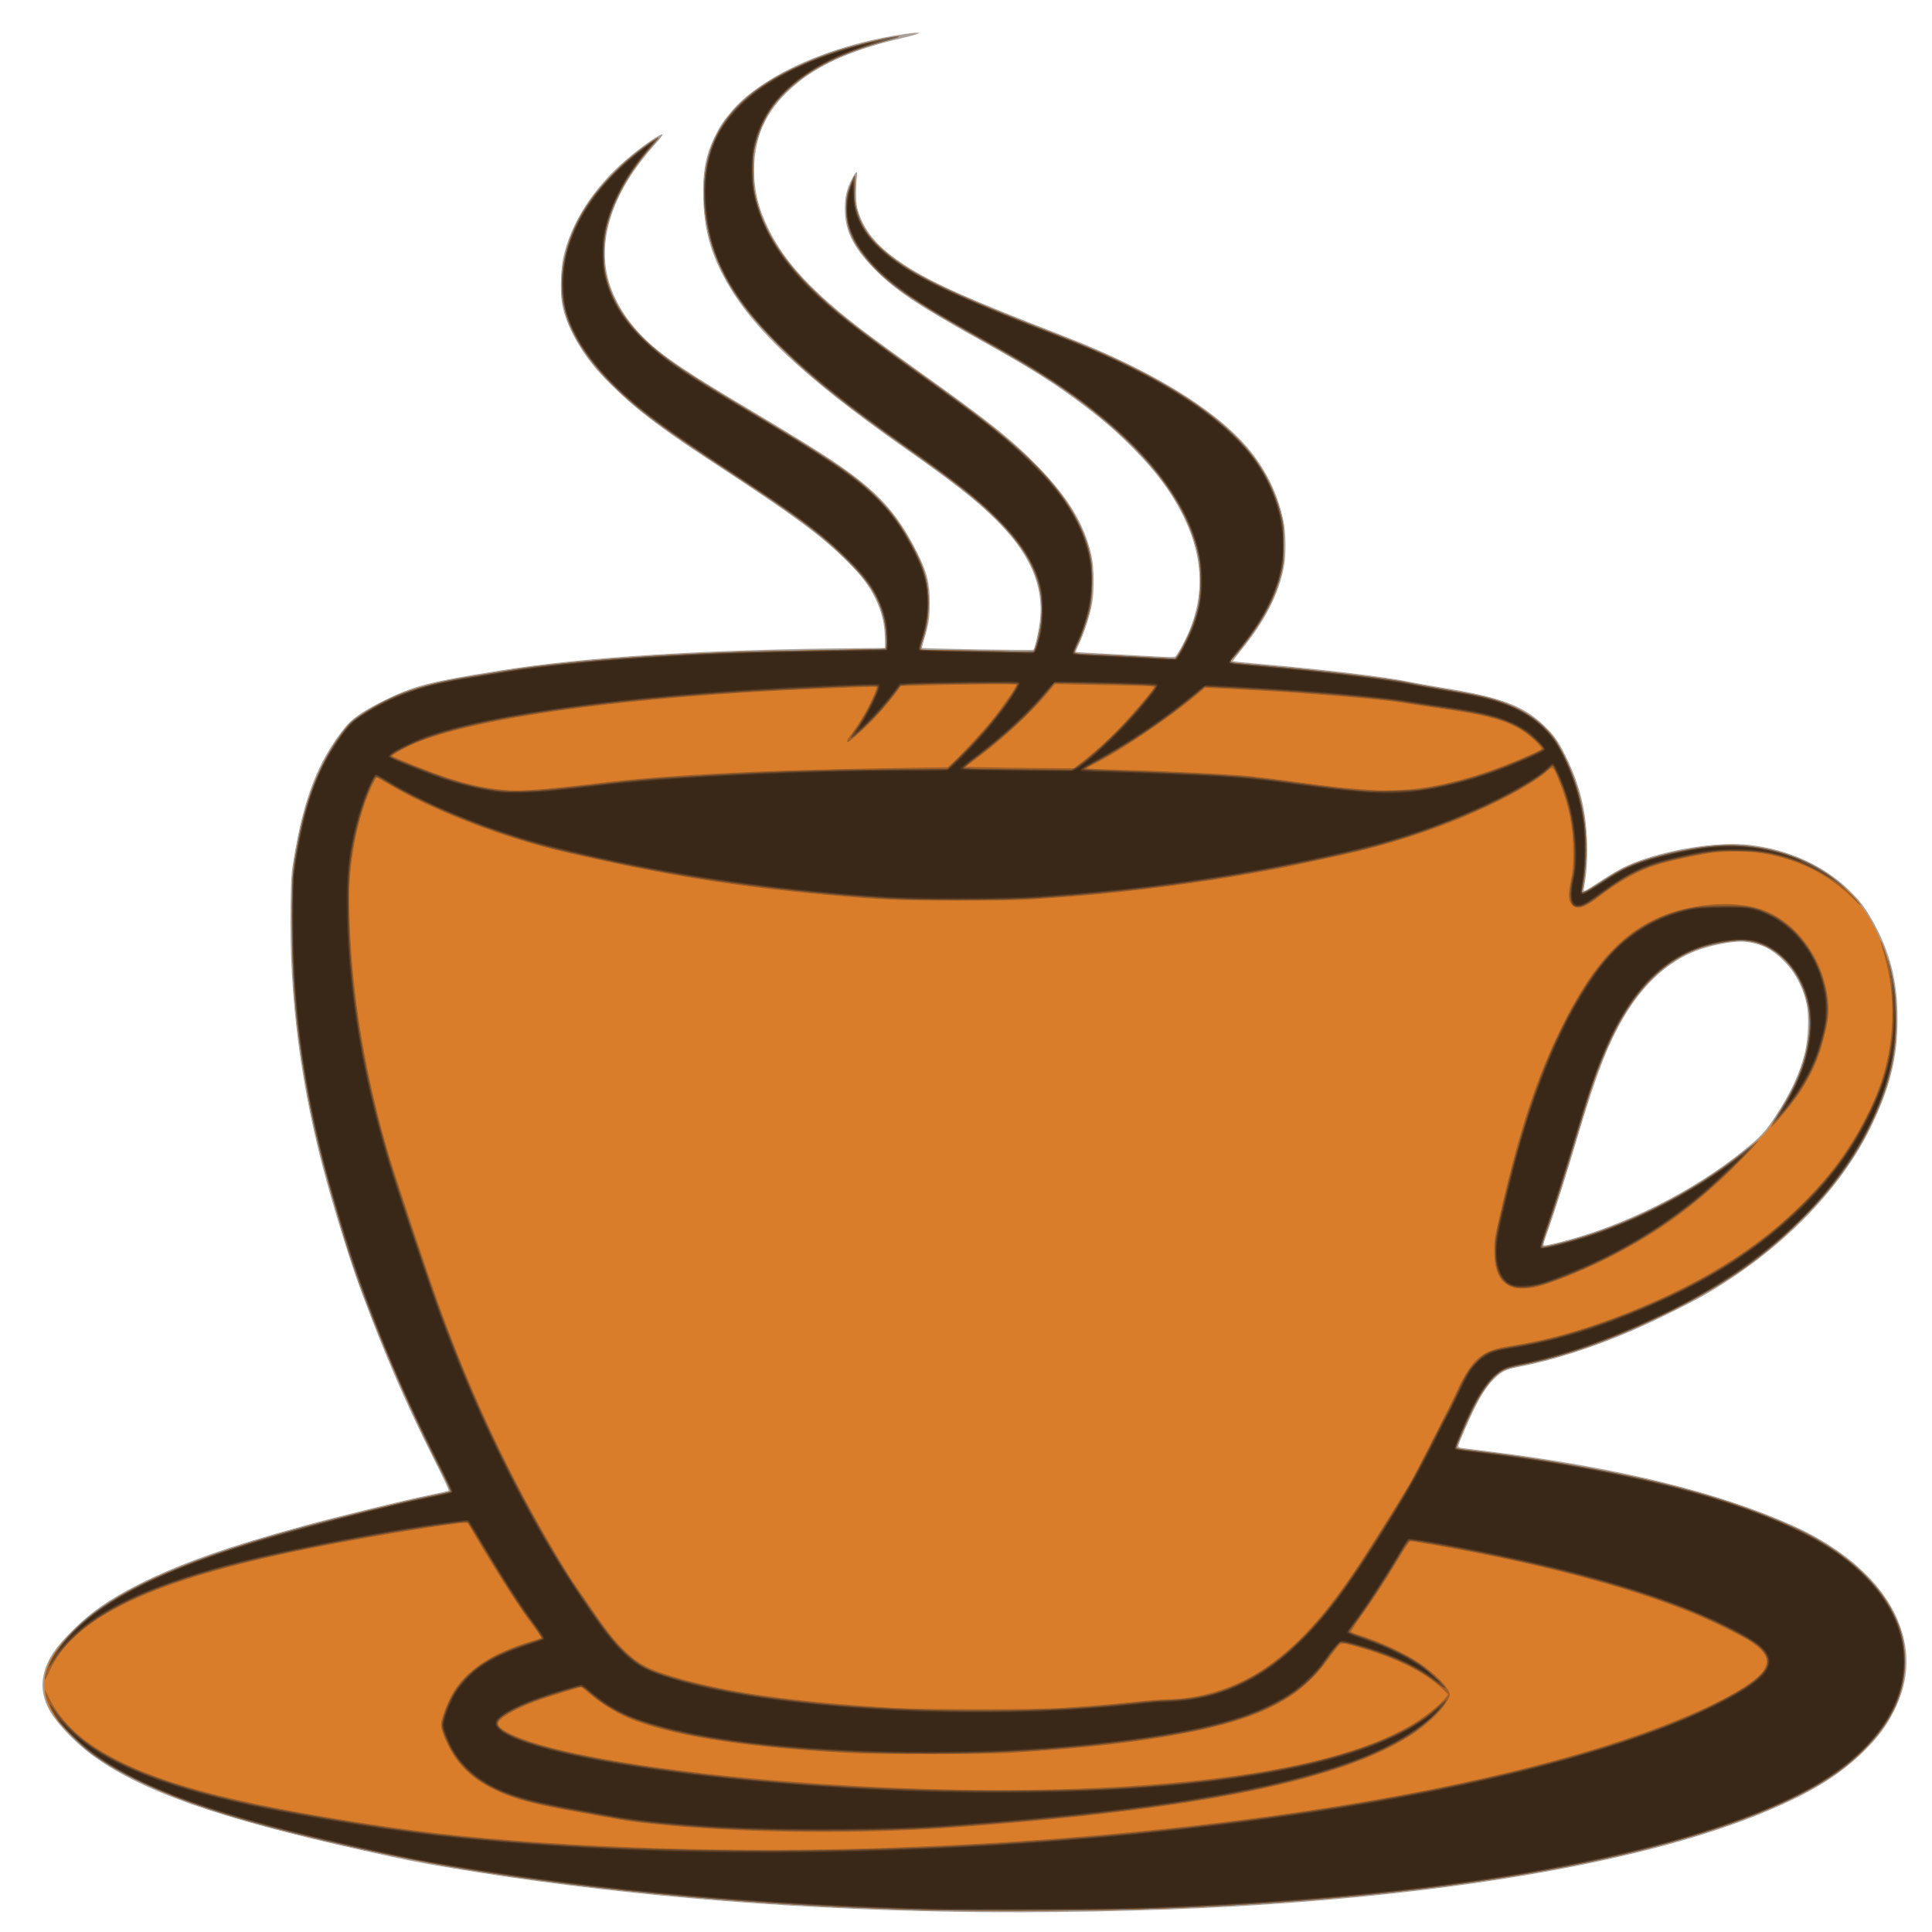 <?xml version="1.0" encoding="UTF-8" standalone="no"?>
<!-- Created with Inkscape (http://www.inkscape.org/) -->

<svg
   xmlns:dc="http://purl.org/dc/elements/1.1/"
   xmlns:cc="http://creativecommons.org/ns#"
   xmlns:rdf="http://www.w3.org/1999/02/22-rdf-syntax-ns#"
   xmlns:svg="http://www.w3.org/2000/svg"
   xmlns="http://www.w3.org/2000/svg"
   xmlns:sodipodi="http://sodipodi.sourceforge.net/DTD/sodipodi-0.dtd"
   xmlns:inkscape="http://www.inkscape.org/namespaces/inkscape"
   width="64"
   height="64"
   id="svg2"
   version="1.1"
   inkscape:version="0.48.4 r9939"
   sodipodi:docname="Coffee2.svg"
   inkscape:export-filename="/home/werner/osm/icons/Coffee.png"
   inkscape:export-xdpi="90"
   inkscape:export-ydpi="90">
  <defs
     id="defs4">
    <inkscape:perspective
       sodipodi:type="inkscape:persp3d"
       inkscape:vp_x="0 : 526.18109 : 1"
       inkscape:vp_y="0 : 1000 : 0"
       inkscape:vp_z="744.09448 : 526.18109 : 1"
       inkscape:persp3d-origin="372.04724 : 350.78739 : 1"
       id="perspective2450" />
    <inkscape:perspective
       id="perspective10"
       inkscape:persp3d-origin="372.04724 : 350.78739 : 1"
       inkscape:vp_z="744.09448 : 526.18109 : 1"
       inkscape:vp_y="0 : 1000 : 0"
       inkscape:vp_x="0 : 526.18109 : 1"
       sodipodi:type="inkscape:persp3d" />
  </defs>
  <sodipodi:namedview
     id="base"
     pagecolor="#ffffff"
     bordercolor="#666666"
     borderopacity="1.0"
     inkscape:pageopacity="0.0"
     inkscape:pageshadow="2"
     inkscape:zoom="5.6"
     inkscape:cx="25.705702"
     inkscape:cy="12.732717"
     inkscape:document-units="px"
     inkscape:current-layer="layer1"
     showgrid="false"
     inkscape:window-width="1124"
     inkscape:window-height="988"
     inkscape:window-x="1570"
     inkscape:window-y="0"
     inkscape:window-maximized="0" />
  <g
     inkscape:label="Ebene 1"
     inkscape:groupmode="layer"
     id="layer1"
     transform="translate(0,-988.362)">
    <g
       id="g3109"
       transform="matrix(0.031,0,0,0.031,-31.823,1010.13)">
      <path
         style="fill:#a9a19a"
         d="m 2044.757,1340.708 c -188.785,-3.211 -372.495,-19.201 -535,-46.566 -38.999,-6.567 -46.534,-8.062 -95.5,-18.939 -154.93,-34.417 -237.733,-63.658 -289.944,-102.388 -19.65,-14.577 -39.8,-36.436 -46.471,-50.414 -6.133,-12.851 -7.409,-24.185 -4.154,-36.912 3.942,-15.414 12.699,-28.275 32.217,-47.315 19.075,-18.608 37.896,-31.608 67.851,-46.866 43.401,-22.107 96.148,-40.852 177.5,-63.079 36.65,-10.014 109.501,-27.876 133,-32.611 11.55,-2.327 21.36,-4.538 21.8,-4.913 0.44,-0.375 -6.107,-14.362 -14.549,-31.082 -30.615,-60.636 -51.948,-109.733 -78.601,-180.9 -10.434,-27.86 -26.221,-77.975 -37.644,-119.5 -27.26,-99.092 -39.846,-195.794 -38.199,-293.5 0.527,-31.254 0.77,-34.724 3.625,-51.749 10.867,-64.811 25.987,-103.305 54.647,-139.122 7.459,-9.322 20.46,-18.159 42.921,-29.176 30.884,-15.148 47.157,-19.315 122.5,-31.368 91.414,-14.624 220.117,-22.598 385.5,-23.883 l 26,-0.202 -0.19,-11.5 c -0.24,-14.543 -3.347,-27.233 -10.121,-41.337 -6.394,-13.313 -14.807,-24.446 -29.613,-39.188 -28.029,-27.909 -55.167,-48.006 -139.726,-103.475 -40.002,-26.24 -60.747,-40.837 -80.851,-56.889 -16.737,-13.363 -37.966,-33.628 -48.828,-46.611 -20.023,-23.931 -33.368,-50.523 -36.263,-72.255 -1.475,-11.072 -0.673,-34.132 1.555,-44.745 7.833,-37.31 31.78,-74.99 66.915,-105.293 17.267,-14.892 38.64,-29.651 39.444,-27.238 0.18,0.54 -3.422,5.156 -8.004,10.257 -21.994,24.485 -37.238,48.866 -45.816,73.275 -15.796,44.948 -7.833,85.369 24.296,123.327 18.128,21.417 43.131,39.605 105.701,76.892 48.873,29.124 75.075,45.069 93.5,56.898 56.432,36.228 79.34,59.929 102.346,105.884 10.713,21.399 13.478,32.503 13.447,54 -0.023,15.881 -1.046,22.537 -5.96,38.757 -1.459,4.816 -2.468,8.927 -2.243,9.136 0.909,0.84 118.13,2.787 118.934,1.976 1.715,-1.73 5.993,-20.811 7.146,-31.871 4,-38.373 -11.726,-72.795 -50.274,-110.043 -20.317,-19.631 -43.774,-37.929 -92.896,-72.461 -113.369,-79.698 -168.875,-132.795 -197.046,-188.494 -12.867,-25.44 -18.673,-48.79 -19.672,-79.112 -0.902,-27.378 2.362,-45.574 11.671,-65.074 5.723,-11.987 8.943,-16.918 18.354,-28.102 29.148,-34.641 92.468,-65.264 163.692,-79.166 14.332,-2.797 29.775,-5.049 34,-4.958 l 3.5,0.076 -3.117,1.367 c -1.714,0.752 -9.139,2.758 -16.5,4.459 -48.889,11.294 -84.309,26.406 -109.883,46.882 -32.717,26.195 -47.472,55.709 -47.31,94.629 0.093,22.276 4.404,39.788 15.292,62.115 17.627,36.146 47.536,68.187 102.838,110.168 8.624,6.547 34.13,25.092 56.68,41.213 77.684,55.535 100.634,73.878 129.002,103.107 32.062,33.035 49.185,61.613 56.56,94.397 2.949,13.109 3.242,38.317 0.605,52 -2.442,12.67 -8.109,30.339 -13.279,41.401 -2.421,5.18 -4.233,9.587 -4.027,9.793 0.206,0.206 14.271,1.059 31.256,1.895 16.985,0.836 40.557,2.107 52.382,2.825 14.341,0.871 21.922,0.973 22.767,0.308 0.697,-0.548 3.303,-4.616 5.79,-9.039 26.423,-46.985 26.746,-94.179 0.989,-144.498 -11.89,-23.229 -27.511,-44.136 -50.47,-67.552 -17.319,-17.663 -32.029,-30.563 -53.077,-46.545 -31.865,-24.197 -56.232,-39.611 -110,-69.584 -70.241,-39.155 -93.808,-55.067 -116.575,-78.708 -21.296,-22.113 -29.777,-39.84 -29.807,-62.297 -0.017,-12.972 1.727,-20.657 7.142,-31.467 4.85,-9.682 6.839,-10.535 5.621,-2.41 -0.485,3.232 -0.834,11.277 -0.776,17.877 0.088,10.1 0.523,13.267 2.745,20 6.939,21.03 21.873,37.964 49.15,55.733 29.521,19.231 67.399,36.131 171,76.295 91.53,35.485 160.997,77.891 196.087,119.702 18.891,22.51 31.537,48.398 37.499,76.77 2.838,13.507 3.135,36.092 0.651,49.558 -5.386,29.195 -20.192,58.052 -46.002,89.658 -4.908,6.01 -8.714,11.138 -8.457,11.395 0.257,0.257 13.012,1.551 28.345,2.875 68.702,5.933 135.163,13.868 159.877,19.087 6.6,1.394 23.025,4.329 36.5,6.522 61.209,9.963 85.27,18.919 107.462,39.999 10.681,10.146 15.739,17.303 23.609,33.406 15.172,31.044 21.693,57.861 22.617,93 0.496,18.885 -0.524,33.431 -3.327,47.449 -0.596,2.978 -0.453,3.308 1.233,2.856 1.049,-0.281 8.882,-5.114 17.407,-10.742 18.614,-12.287 29.076,-17.499 47,-23.411 36.44,-12.021 81.828,-18.04 111.035,-14.725 41.013,4.654 78.938,21.663 105.634,47.376 12.125,11.679 17.928,19.221 26.327,34.214 18.615,33.233 26.393,63.977 26.435,104.483 0.042,40.854 -7.905,73.125 -28.38,115.235 -33.288,68.462 -97.07,132.844 -178.051,179.724 -16.483,9.542 -55.991,28.96 -78.5,38.582 -42.94,18.356 -83.571,31.261 -120.967,38.423 -12.726,2.437 -17.514,4.865 -25.571,12.967 -6.928,6.968 -13.2,16.419 -20.283,30.569 -6.285,12.556 -17.68,38.995 -17.68,41.022 0,0.839 1.62,1.571 4.25,1.923 2.337,0.312 15.275,1.932 28.75,3.599 137.279,16.988 246.448,43.752 326.031,79.933 51.26,23.304 89.545,56.6 107.535,93.523 16.988,34.866 16.574,69.768 -1.244,104.723 -7.873,15.446 -16.106,26.528 -30.323,40.816 -26.16,26.291 -57.222,45.484 -107.591,66.478 -123.672,51.547 -326.443,87.463 -569.909,100.943 -91.087,5.043 -203.329,7.129 -297.5,5.527 z m 650.222,-715.888 c 67.445,-17.223 140.254,-53.655 194.278,-97.215 18.774,-15.137 23.349,-20.035 34.398,-36.828 16.618,-25.255 26.565,-46.859 31.791,-69.048 3.424,-14.536 4.297,-38.036 1.86,-50.063 -3.768,-18.598 -12.4,-34.988 -24.977,-47.425 -12.232,-12.097 -22.644,-17.439 -38.489,-19.748 -14.564,-2.123 -44.142,3.888 -62.982,12.799 -26.766,12.659 -49.986,35.147 -68.504,66.344 -17.554,29.572 -30.115,61.91 -49.625,127.749 -11.86,40.023 -24.48,79.993 -31.759,100.587 -5.835,16.506 -5.887,16.75 -3.594,16.75 1.28,0 9.202,-1.756 17.605,-3.901 z"
         id="path3123"
         inkscape:connector-curvature="0" />
      <path
         style="fill:#d97d2b"
         d="m 2011.257,1338.64 c -151.227,-3.719 -301.344,-15.955 -435.962,-35.534 -66.71,-9.703 -101.179,-15.95 -159.72,-28.95 -122.619,-27.229 -191.696,-48.459 -245.818,-75.55 -31.719,-15.877 -49.786,-28.657 -70.002,-49.516 -19.683,-20.309 -25.959,-32.605 -25.986,-50.908 -0.028,-19.23 7.907,-33.946 30.773,-57.065 36.997,-37.407 98.041,-67.434 199.215,-97.992 46.086,-13.919 139.08,-37.727 179.712,-46.008 12.767,-2.602 23.713,-5.04 24.326,-5.419 0.727,-0.449 -3.578,-9.848 -12.405,-27.082 -38.984,-76.115 -81.107,-177.933 -100.693,-243.394 -23.839,-79.675 -32.934,-116.263 -41.897,-168.542 -10.398,-60.646 -14.345,-108.867 -14.281,-174.458 0.045,-45.374 0.35,-49.06 6.873,-83 9.575,-49.814 25.803,-88.182 50.253,-118.813 5.052,-6.33 8.36,-9.209 17.424,-15.169 33.408,-21.967 64.522,-32.53 122.188,-41.482 11,-1.708 26.525,-4.218 34.5,-5.577 37.156,-6.336 111.287,-13.28 180.5,-16.909 49.222,-2.581 78.728,-3.476 151.16,-4.588 38.412,-0.59 70.466,-1.283 71.233,-1.54 2.354,-0.792 0.827,-23.762 -2.349,-35.315 -5.637,-20.509 -14.734,-35.224 -33.977,-54.962 -29.02,-29.766 -53.905,-48.593 -131.014,-99.119 -70.369,-46.11 -97.451,-66.268 -123.373,-91.834 -32.017,-31.576 -50.828,-63.979 -54.263,-93.471 -3.75,-32.191 5.342,-67.185 25.522,-98.221 15.984,-24.583 42.955,-51.349 69.824,-69.294 3.719,-2.484 6.967,-4.311 7.217,-4.061 0.25,0.25 -2.711,4.032 -6.58,8.405 -24.619,27.819 -40.875,56.641 -48.488,85.967 -3.205,12.345 -4.313,32.89 -2.459,45.572 3.581,24.491 16.49,49.001 36.994,70.243 21.402,22.172 42.882,37.172 114.062,79.651 92.299,55.084 114.842,70.26 138.75,93.409 16.597,16.07 27.964,31.753 41.03,56.606 11.153,21.214 15.211,36.375 15.211,56.827 0,14.881 -1.732,26.189 -6.097,39.817 -2.493,7.783 -2.827,9.789 -1.743,10.476 0.737,0.467 13.265,0.868 27.84,0.891 14.575,0.023 41.119,0.47 58.986,0.994 25.393,0.744 32.751,0.684 33.697,-0.276 0.666,-0.676 2.323,-5.523 3.682,-10.773 12.565,-48.536 -0.045,-86.65 -42.842,-129.493 -21.782,-21.806 -42.602,-38.24 -97.524,-76.981 -67.011,-47.269 -102.573,-75.922 -137.043,-110.421 -29.18,-29.204 -46.559,-52.14 -59.529,-78.56 -14.025,-28.569 -20.545,-59.745 -19.136,-91.5 2.113,-47.634 24.259,-82.857 69.906,-111.185 19.005,-11.794 46.726,-24.202 73.219,-32.772 20.322,-6.574 63.548,-16.412 65.135,-14.824 0.239,0.239 -7.325,2.579 -16.809,5.201 -50.529,13.968 -84.561,32.321 -109.632,59.122 -13.982,14.947 -23.221,33.273 -28.212,55.959 -1.997,9.079 -1.762,35.974 0.409,46.77 7.068,35.142 26.342,67.613 60.109,101.265 23.762,23.681 48.22,42.975 114.083,89.994 61.7,44.048 85.293,62.227 111.149,85.645 42.52,38.511 67.38,77.22 73.978,115.19 2.006,11.541 1.388,40.291 -1.109,51.636 -2.396,10.885 -8.809,29.642 -12.941,37.846 -1.968,3.907 -3.577,7.781 -3.577,8.61 0,2.042 1.985,2.335 20.5,3.024 8.8,0.328 31.975,1.495 51.5,2.595 l 35.5,1.999 2.237,-2.787 c 4.101,-5.109 14.156,-25.799 17.669,-36.358 5.821,-17.495 7.059,-25.333 7.02,-44.428 -0.028,-13.76 -0.464,-19.001 -2.286,-27.5 -10.976,-51.193 -47.539,-101.768 -109.639,-151.657 -31.318,-25.159 -63.767,-46.123 -118.756,-76.721 -76.998,-42.845 -103.955,-61.531 -124.967,-86.622 -9.678,-11.557 -15.198,-20.624 -19.101,-31.372 -3.839,-10.572 -4.822,-27.375 -2.273,-38.832 1.439,-6.469 6.777,-19.795 7.929,-19.795 0.229,0 0.188,5.966 -0.09,13.257 -0.433,11.359 -0.199,14.473 1.638,21.75 4.116,16.302 11.921,29.066 25.414,41.558 29.414,27.233 70.315,47.283 193.707,94.956 82.403,31.837 144.544,67.237 183.31,104.428 26.553,25.473 42.906,53.069 51.459,86.833 2.516,9.934 2.715,12.217 2.715,31.217 0,19.107 -0.189,21.245 -2.775,31.469 -5.14,20.313 -13.495,38.285 -27.308,58.737 -7.151,10.587 -21.551,29.015 -24.748,31.668 -2.6,2.158 -1.95,3.993 1.597,4.511 1.788,0.261 19.45,1.883 39.25,3.605 59.302,5.157 130.852,13.784 148.642,17.923 4.597,1.07 20.543,3.971 35.435,6.448 14.892,2.477 32.442,5.69 39,7.141 37.346,8.26 63.036,22.991 80.222,45.999 2.465,3.3 7.519,12.192 11.231,19.76 16.244,33.118 24.121,70.118 22.616,106.24 -0.546,13.11 -2.6,30.417 -4.242,35.755 -1.356,4.407 3.113,2.623 18.23,-7.278 19.909,-13.039 28.843,-17.725 44.367,-23.272 21.79,-7.786 56.061,-14.973 80.817,-16.949 60.471,-4.827 122.16,20.749 154.735,64.152 16.271,21.681 29.274,52.943 34.974,84.092 2.261,12.356 3.146,48.939 1.529,63.216 -2.431,21.46 -8.012,43.613 -16.071,63.784 -18.33,45.882 -44.275,84.374 -82.939,123.051 -40.586,40.6 -80.523,68.953 -137.045,97.291 -60.677,30.421 -115.19,50.157 -165,59.736 -6.325,1.216 -13.871,3.349 -16.77,4.738 -10.809,5.183 -22.368,19.438 -33.004,40.699 -5.454,10.903 -18.227,40.549 -18.227,42.305 0,1.274 1.85,1.61 20.5,3.718 60.02,6.784 138.41,20.198 192.584,32.954 54.477,12.828 103.229,28.799 144.916,47.474 51.606,23.119 90.606,56.346 108.871,92.759 8.77,17.482 12.381,32.333 12.468,51.275 0.152,32.88 -13.026,62.832 -40.051,91.035 -23.493,24.517 -49.908,42.171 -91.288,61.011 -133.832,60.933 -364.006,100.579 -650,111.958 -72.871,2.899 -194.346,3.762 -269.5,1.914 z m 681.663,-711.989 c 69.885,-17.414 142.862,-54.145 201.338,-101.337 15.494,-12.505 21.172,-18.856 31.466,-35.198 21.825,-34.649 30.997,-58.276 34.104,-87.853 5.484,-52.198 -29.25,-99.409 -73.221,-99.523 -8.461,-0.022 -27.846,3.268 -38.849,6.593 -43.038,13.007 -77.598,48.466 -102.896,105.574 -11.624,26.239 -17.848,44.167 -33.091,95.315 -12.984,43.57 -24.633,80.428 -32.15,101.724 -5.499,15.58 -6.161,18.776 -3.892,18.776 0.469,0 8.205,-1.832 17.191,-4.071 z"
         id="path3121"
         inkscape:connector-curvature="0" />
      <path
         style="fill:#a16026"
         d="m 2011.257,1338.64 c -171.842,-4.226 -342.546,-19.525 -490.962,-44.002 -67.527,-11.136 -164.694,-32.79 -228.538,-50.93 -76.546,-21.749 -134.065,-46.796 -169.433,-73.78 -8.96,-6.836 -29.143,-26.806 -34.138,-33.778 -6.086,-8.495 -12.583,-22.449 -13.117,-28.173 l -0.444,-4.755 4.439,9 c 8.957,18.159 23.341,34.634 41.473,47.5 55.563,39.426 143.819,64.194 322.22,90.427 124.523,18.31 311.03,27.414 483,23.575 338.705,-7.561 661.218,-54.238 856.5,-123.962 66.447,-23.724 117.096,-49.965 128.536,-66.593 6.109,-8.879 4.681,-16.021 -4.932,-24.663 -6.574,-5.911 -15.016,-10.843 -37.794,-22.079 -69.761,-34.414 -179.411,-65.255 -315.311,-88.686 -9.625,-1.659 -18.2,-3.018 -19.056,-3.018 -0.955,-7e-4 -5.748,7.047 -12.41,18.249 -13.343,22.434 -27.844,44.681 -41.449,63.585 -5.674,7.884 -9.927,14.691 -9.451,15.126 0.476,0.435 4.69,2.039 9.365,3.565 24.308,7.932 48.832,19.456 65.065,30.573 16.32,11.178 30.935,26.701 30.935,32.856 0,4.014 -7.012,14.185 -15.799,22.916 -61.21,60.821 -221.191,97.874 -514.201,119.094 -96.527,6.99 -213.557,6.218 -303.5,-2.004 -28.367,-2.593 -44.045,-4.511 -56.763,-6.944 -5.63,-1.077 -21.752,-3.981 -35.825,-6.452 -55.338,-9.719 -74.887,-15.011 -97.643,-26.43 -16.898,-8.48 -30.078,-19.602 -39.262,-33.135 -7.57,-11.154 -15.007,-28.312 -15.007,-34.625 0,-7.289 8.18,-27.809 15.297,-38.375 15.197,-22.559 42.047,-39.463 81.135,-51.079 5.463,-1.623 10.136,-3.156 10.386,-3.405 0.617,-0.617 -1.572,-3.889 -12.412,-18.557 -13.993,-18.934 -41.62,-62.505 -61.289,-96.659 -2.281,-3.96 -4.538,-7.442 -5.016,-7.738 -3.252,-2.01 -101.463,13.872 -167.1,27.021 -170.842,34.227 -254.085,73.673 -279.962,132.667 -1.87,4.263 -3.71,7.75 -4.09,7.75 -1.803,0 2.095,-13.233 6.355,-21.571 7.346,-14.379 26.582,-35.217 45.912,-49.736 44.12,-33.139 114.162,-61.91 222.285,-91.309 39.737,-10.805 109.505,-27.953 134.212,-32.988 12.767,-2.602 23.713,-5.04 24.326,-5.419 0.727,-0.449 -3.578,-9.848 -12.405,-27.082 -38.984,-76.115 -81.107,-177.933 -100.693,-243.394 -23.839,-79.675 -32.934,-116.263 -41.897,-168.542 -10.398,-60.646 -14.345,-108.867 -14.281,-174.458 0.045,-45.374 0.35,-49.06 6.873,-83 9.575,-49.814 25.803,-88.182 50.253,-118.813 5.052,-6.33 8.36,-9.209 17.424,-15.169 33.408,-21.967 64.522,-32.53 122.188,-41.482 11,-1.708 26.525,-4.218 34.5,-5.577 37.156,-6.336 111.287,-13.28 180.5,-16.909 49.222,-2.581 78.728,-3.476 151.16,-4.588 38.412,-0.59 70.466,-1.283 71.233,-1.54 2.354,-0.792 0.827,-23.762 -2.349,-35.315 -5.637,-20.509 -14.734,-35.224 -33.977,-54.962 -29.02,-29.766 -53.905,-48.593 -131.014,-99.119 -70.369,-46.11 -97.451,-66.268 -123.373,-91.834 -32.017,-31.576 -50.828,-63.979 -54.263,-93.471 -3.75,-32.191 5.342,-67.185 25.522,-98.221 15.984,-24.583 42.955,-51.349 69.824,-69.294 3.719,-2.484 6.967,-4.311 7.217,-4.061 0.25,0.25 -2.711,4.032 -6.58,8.405 -24.619,27.819 -40.875,56.641 -48.488,85.967 -3.205,12.345 -4.313,32.89 -2.459,45.572 3.581,24.491 16.49,49.001 36.994,70.243 21.402,22.172 42.882,37.172 114.062,79.651 92.299,55.084 114.842,70.26 138.75,93.409 16.597,16.07 27.964,31.753 41.03,56.606 11.153,21.214 15.211,36.375 15.211,56.827 0,14.881 -1.732,26.189 -6.097,39.817 -2.493,7.783 -2.827,9.789 -1.743,10.476 0.737,0.467 13.265,0.868 27.84,0.891 14.575,0.023 41.119,0.47 58.986,0.994 25.393,0.744 32.751,0.684 33.697,-0.276 0.666,-0.676 2.323,-5.523 3.682,-10.773 12.565,-48.536 -0.045,-86.65 -42.842,-129.493 -21.782,-21.806 -42.602,-38.24 -97.524,-76.981 -67.011,-47.269 -102.573,-75.922 -137.043,-110.421 -29.18,-29.204 -46.559,-52.14 -59.529,-78.56 -14.025,-28.569 -20.545,-59.745 -19.136,-91.5 2.113,-47.634 24.259,-82.857 69.906,-111.185 19.005,-11.794 46.726,-24.202 73.219,-32.772 20.322,-6.574 63.548,-16.412 65.135,-14.824 0.239,0.239 -7.325,2.579 -16.809,5.201 -50.529,13.968 -84.561,32.321 -109.632,59.122 -13.982,14.947 -23.221,33.273 -28.212,55.959 -1.997,9.079 -1.762,35.974 0.409,46.77 7.068,35.142 26.342,67.613 60.109,101.265 23.762,23.681 48.22,42.975 114.083,89.994 61.7,44.048 85.293,62.227 111.149,85.645 42.52,38.511 67.38,77.22 73.978,115.19 2.006,11.541 1.388,40.291 -1.109,51.636 -2.396,10.885 -8.809,29.642 -12.941,37.846 -1.968,3.907 -3.577,7.781 -3.577,8.61 0,2.042 1.985,2.335 20.5,3.024 8.8,0.328 31.975,1.495 51.5,2.595 l 35.5,1.999 2.237,-2.787 c 4.101,-5.109 14.156,-25.799 17.669,-36.358 5.821,-17.495 7.059,-25.333 7.02,-44.428 -0.028,-13.76 -0.464,-19.001 -2.286,-27.5 -10.976,-51.193 -47.539,-101.768 -109.639,-151.657 -31.318,-25.159 -63.767,-46.123 -118.756,-76.721 -76.998,-42.845 -103.955,-61.531 -124.967,-86.622 -9.678,-11.557 -15.198,-20.624 -19.101,-31.372 -3.839,-10.572 -4.822,-27.375 -2.273,-38.832 1.439,-6.469 6.777,-19.795 7.929,-19.795 0.229,0 0.188,5.966 -0.09,13.257 -0.433,11.359 -0.199,14.473 1.638,21.75 4.116,16.302 11.921,29.066 25.414,41.558 29.414,27.233 70.315,47.283 193.707,94.956 82.403,31.837 144.544,67.237 183.31,104.428 26.553,25.473 42.906,53.069 51.459,86.833 2.516,9.934 2.715,12.217 2.715,31.217 0,19.107 -0.189,21.245 -2.775,31.469 -5.14,20.313 -13.495,38.285 -27.308,58.737 -7.151,10.587 -21.551,29.015 -24.748,31.668 -2.6,2.158 -1.95,3.993 1.597,4.511 1.788,0.261 19.45,1.883 39.25,3.605 59.302,5.157 130.852,13.784 148.642,17.923 4.597,1.07 20.543,3.971 35.435,6.448 14.892,2.477 32.442,5.69 39,7.141 37.346,8.26 63.036,22.991 80.222,45.999 2.465,3.3 7.519,12.192 11.231,19.76 16.244,33.118 24.121,70.118 22.616,106.24 -0.546,13.11 -2.6,30.417 -4.242,35.755 -1.356,4.407 3.113,2.623 18.23,-7.278 19.909,-13.039 28.843,-17.725 44.367,-23.272 21.79,-7.786 56.061,-14.973 80.817,-16.949 41.576,-3.318 84.716,7.71 118.79,30.368 10.95,7.281 32.617,27.439 35.339,32.876 0.688,1.375 -2.056,-0.839 -6.097,-4.919 -28.554,-28.828 -63.814,-45.832 -105.822,-51.032 -11.831,-1.465 -34.549,-1.274 -47.026,0.394 -15.713,2.101 -47.944,9.263 -61.218,13.604 -18.786,6.143 -39.553,17.898 -60.782,34.404 -13.851,10.769 -22.595,13.197 -27.317,7.584 -4.398,-5.227 -4.497,-10.415 -0.57,-29.895 1.355,-6.721 1.887,-13.636 1.887,-24.526 0,-28.656 -4.606,-51.925 -15.659,-79.114 -6.063,-14.914 -6.014,-14.878 -12.419,-9.12 -12.506,11.244 -43.344,28.593 -78.422,44.119 -42.16,18.66 -92.707,34.936 -141.5,45.562 -46.736,10.178 -55.69,12.058 -73.5,15.429 -69.359,13.13 -147.926,23.539 -218.5,28.948 -49.363,3.784 -57.442,4.062 -117.5,4.048 -64.908,-0.015 -80.476,-0.69 -139.5,-6.049 -99.906,-9.071 -177.756,-21.782 -282,-46.046 -64.988,-15.127 -138.922,-43.783 -187.688,-72.747 -6.153,-3.655 -11.601,-6.645 -12.105,-6.645 -0.504,0 -2.741,3.938 -4.971,8.75 -14.585,31.479 -24.243,78.403 -24.23,117.72 0.028,86.402 13.613,177.201 40.475,270.53 6.617,22.99 43.552,134.08 56.015,168.478 35.002,96.605 76.4,184.338 126.233,267.522 7.413,12.375 14.486,23.85 15.717,25.5 1.231,1.65 8.678,12.45 16.55,24 18.082,26.531 26.818,37.944 36.676,47.917 14.393,14.56 24.142,20.453 45.327,27.398 56.323,18.463 132.914,29.771 246.5,36.392 29.524,1.721 148.871,1.731 176,0.015 32.303,-2.044 57.486,-4.134 81.444,-6.761 12.344,-1.353 26.425,-2.461 31.289,-2.461 35.48,0 73.221,-11.541 103.766,-31.73 36.386,-24.05 67.35,-58.115 105.229,-115.771 12.857,-19.57 38.808,-61.017 51.529,-82.297 6.048,-10.117 43.802,-84.131 51.231,-100.434 6.895,-15.131 15.275,-28.11 21.788,-33.747 8.812,-7.627 17.033,-10.873 34.306,-13.549 49.636,-7.689 98.926,-23.024 157.312,-48.945 79.195,-35.158 141.412,-81.229 187.086,-138.535 20.418,-25.617 39.639,-59.441 50.288,-88.493 17.075,-46.58 18.733,-98.734 4.62,-145.293 -1.91,-6.302 -3.289,-11.642 -3.064,-11.866 0.711,-0.711 8.351,20.8 10.533,29.66 4.37,17.742 5.407,26.237 5.886,48.216 0.95,43.571 -5.834,74.031 -26.043,116.928 -17.026,36.142 -40.813,69.051 -73.658,101.908 -40.586,40.6 -80.523,68.953 -137.045,97.291 -60.677,30.421 -115.19,50.157 -165,59.736 -6.325,1.216 -13.871,3.349 -16.77,4.738 -10.809,5.183 -22.368,19.438 -33.004,40.699 -5.454,10.903 -18.227,40.549 -18.227,42.305 0,1.274 1.85,1.61 20.5,3.718 60.02,6.784 138.41,20.198 192.584,32.954 54.477,12.828 103.229,28.799 144.916,47.474 51.606,23.119 90.606,56.346 108.871,92.759 8.77,17.482 12.381,32.333 12.468,51.275 0.152,32.88 -13.026,62.832 -40.051,91.035 -23.493,24.517 -49.908,42.171 -91.288,61.011 -133.832,60.933 -364.006,100.579 -650,111.958 -72.871,2.899 -194.346,3.762 -269.5,1.914 z m 151,-128.93 c 184.976,-5.532 314.586,-30.534 379.896,-73.283 10.819,-7.082 24.356,-18.342 28.808,-23.963 l 3.194,-4.032 -6.636,-6.287 c -17.931,-16.988 -47.683,-31.932 -85.522,-42.956 -23.437,-6.828 -21.706,-6.902 -28.273,1.204 -3.044,3.757 -8.208,10.584 -11.477,15.172 -7.53,10.569 -23.482,25.944 -34.74,33.484 -26.789,17.941 -59.063,29.709 -108.749,39.652 -52.812,10.569 -112.599,17.457 -193,22.234 -28.874,1.716 -143.738,1.715 -174.5,-6e-4 -104.987,-5.856 -176.514,-16.608 -224.5,-33.746 -17.346,-6.195 -36.811,-17.715 -51.428,-30.436 -3.81,-3.316 -7.256,-6.029 -7.656,-6.029 -2.265,0 -39.752,11.671 -50.144,15.612 -22.832,8.658 -38.772,18.283 -38.772,23.412 0,6.524 24.628,17.551 58.036,25.985 119.534,30.178 359.636,49.537 545.464,43.979 z m -565.5,-1068.02 c 15.562,-0.964 29.934,-2.454 81,-8.396 64.293,-7.481 168.016,-12.638 293.907,-14.612 l 67.407,-1.057 5.093,-4.516 c 8.558,-7.589 32.205,-33.174 42.852,-46.364 9.817,-12.162 25.741,-35.177 25.741,-37.204 0,-0.996 -57.358,-0.554 -103.513,0.798 l -20.013,0.586 -2.974,4.148 c -6.756,9.424 -18.85,23.736 -27.637,32.707 -9.598,9.799 -24.502,22.941 -26.016,22.941 -1.737,0 -0.751,-2.844 2.292,-6.612 5.537,-6.858 14.943,-21.635 19.381,-30.449 5.273,-10.473 9.652,-21.1 8.974,-21.778 -0.913,-0.913 -89.759,2.848 -138.494,5.862 -171.7,10.618 -304.912,31.57 -359.82,56.592 -8.529,3.887 -19.18,10.17 -19.18,11.315 0,1 36.284,15.491 54,21.567 23.451,8.043 44.586,12.855 63.5,14.457 13.338,1.13 15.503,1.131 33.5,0.016 z m 931.306,-0.007 c 35.408,-2.409 79.28,-14.083 122.6,-32.623 20.578,-8.807 23.093,-10.053 23.093,-11.439 0,-2.001 -11.467,-13.057 -18.149,-17.499 -18.742,-12.46 -38.526,-17.969 -91.351,-25.44 -15.95,-2.256 -32.375,-4.723 -36.5,-5.483 -21.587,-3.975 -107.463,-11.162 -172.5,-14.438 -11,-0.554 -24.725,-1.246 -30.5,-1.538 l -10.5,-0.531 -9,7.599 c -29.506,24.914 -81.882,60.243 -109.766,74.041 -4.253,2.105 -7.734,4.108 -7.734,4.452 0,0.344 11.812,0.928 26.25,1.3 55.961,1.439 125.691,4.798 149.25,7.192 8.25,0.838 26.7,3.108 41,5.043 39.551,5.354 54.683,7.161 70,8.359 26.823,2.098 35.38,2.258 53.806,1.004 z m -345.195,-29.833 c 14.288,-10.968 31.163,-26.534 45.131,-41.629 13.87,-14.99 31.758,-36.525 31.758,-38.232 0,-0.996 -8.128,-1.26 -82.692,-2.693 l -23.192,-0.445 -9.447,11.185 c -17.869,21.156 -46.522,47.528 -74.314,68.4 l -11.698,8.785 25.422,0.526 c 13.982,0.289 39.971,0.627 57.752,0.75 l 32.33,0.224 8.951,-6.871 z m 457.889,560.791 c -12.197,-5.521 -17.566,-17.515 -17.422,-38.919 0.087,-12.899 0.099,-12.971 9.052,-51 19.255,-81.794 36.334,-133.107 61.408,-184.5 31.117,-63.778 60.794,-98.658 100.231,-117.8 34.767,-16.876 84.031,-21.551 114.737,-10.888 37.002,12.85 65.719,51.647 71.034,95.972 1.554,12.959 0.597,22.602 -4.043,40.716 -5.747,22.439 -12.931,38.864 -25.269,57.775 -7.954,12.191 -29.962,38.824 -31.123,37.663 -0.293,-0.294 3.458,-6.923 8.336,-14.732 20.173,-32.291 29.098,-55.809 32.13,-84.665 5.484,-52.198 -29.25,-99.409 -73.221,-99.523 -8.461,-0.022 -27.846,3.268 -38.849,6.593 -43.038,13.007 -77.598,48.466 -102.896,105.574 -11.624,26.239 -17.848,44.167 -33.091,95.315 -13.002,43.629 -24.635,80.434 -32.183,101.82 -3.939,11.159 -5.639,17.271 -4.988,17.922 1.441,1.441 30.797,-6.087 54.012,-13.852 59.153,-19.786 118.092,-52.142 165.988,-91.124 5.688,-4.629 10.533,-8.225 10.767,-7.991 0.83,0.83 -24.721,27.42 -39.309,40.909 -40.563,37.506 -76.77,62.363 -126.582,86.901 -21.63,10.655 -55.112,24.116 -68.323,27.467 -12.417,3.15 -23.938,3.289 -30.393,0.367 z"
         id="path3119"
         inkscape:connector-curvature="0" />
      <path
         style="fill:#6c5f54"
         d="m 2011.257,1338.64 c -171.842,-4.226 -342.546,-19.525 -490.962,-44.002 -67.527,-11.136 -164.694,-32.79 -228.538,-50.93 -76.554,-21.751 -134.15,-46.834 -169.433,-73.786 -9.861,-7.532 -27.32,-25.096 -32.493,-32.688 -5.052,-7.413 -10.484,-17.435 -9.813,-18.106 0.217,-0.217 2.608,2.865 5.314,6.849 6.292,9.265 19.672,23.238 29.965,31.291 32.433,25.377 85.461,46.681 159.048,63.896 52.84,12.361 161.349,30.61 219.913,36.984 100.737,10.964 198.97,16.226 322,17.247 398.44,3.308 813.647,-55.695 1018,-144.664 19.067,-8.301 46.6,-22.615 57.748,-30.022 27.907,-18.542 30.758,-31.261 10.439,-46.572 -7.981,-6.014 -36.099,-20.613 -57.187,-29.69 -67.318,-28.979 -164.046,-55.068 -282.626,-76.228 -13.861,-2.474 -26.591,-4.489 -28.288,-4.478 -2.944,0.018 -3.636,0.944 -15.086,20.192 -13.091,22.008 -31.873,50.662 -43.331,66.104 -4.005,5.399 -7.512,10.414 -7.793,11.145 -0.359,0.937 2.39,2.284 9.306,4.561 25.56,8.413 48.997,19.197 65.351,30.072 9.333,6.206 28.962,24.244 27.727,25.479 -0.349,0.349 -4.376,-2.282 -8.948,-5.847 -15.044,-11.73 -31.677,-20.683 -54.313,-29.236 -14.147,-5.346 -38.116,-12.405 -44.5,-13.107 l -4.5,-0.495 -5.5,6.79 c -3.025,3.735 -7.007,9.047 -8.85,11.806 -22.713,34.014 -61.208,56.502 -122.15,71.361 -45.67,11.135 -118.321,20.782 -193,25.628 -139.71,9.065 -301.78,-0.281 -388.271,-22.39 -40.684,-10.4 -61.398,-20.165 -84.027,-39.612 -9.128,-7.845 -6.24,-7.812 -31.202,-0.355 -40.799,12.187 -67.5,25.465 -67.5,33.569 0,11.697 44.893,26.899 117.621,39.829 122.173,21.72 287.044,33.679 443.378,32.16 68.054,-0.661 100.467,-2 151.5,-6.257 142.375,-11.877 245.513,-40.688 290.645,-81.191 3.509,-3.149 7.461,-6.625 8.784,-7.725 l 2.405,-2 -1.917,3.5 c -3.859,7.046 -21.346,23.274 -34.277,31.807 -75.845,50.052 -228.784,81.108 -493.14,100.138 -77.552,5.583 -187.138,5.792 -266,0.507 -40.358,-2.704 -71.744,-6.073 -92.5,-9.929 -7.15,-1.328 -23.575,-4.266 -36.5,-6.529 -29.579,-5.179 -48.222,-9.111 -61.814,-13.039 -44.3,-12.801 -69.478,-32.715 -82.859,-65.535 -4.819,-11.819 -5.002,-14.289 -1.813,-24.42 12.137,-38.556 38.967,-61.162 91.986,-77.508 6.6,-2.035 12.351,-4.026 12.779,-4.425 0.741,-0.69 -7.538,-13.047 -16.887,-25.203 -6.81,-8.856 -27.216,-40.887 -44.505,-69.864 -8.697,-14.575 -16.433,-27.375 -17.191,-28.445 -1.358,-1.915 -1.814,-1.887 -29.788,1.828 -41.97,5.574 -110.75,17.823 -164.408,29.278 -98.608,21.052 -160.719,42.812 -204.129,71.513 -17.434,11.527 -34.826,28.34 -44.224,42.751 -3.381,5.184 -6.147,9.177 -6.147,8.872 0,-1.639 3.879,-9.386 8.793,-17.558 7.033,-11.699 23.316,-28.449 39.398,-40.528 44.147,-33.159 114.163,-61.922 222.31,-91.327 39.737,-10.805 109.505,-27.953 134.212,-32.988 12.767,-2.602 23.713,-5.04 24.326,-5.419 0.727,-0.449 -3.578,-9.848 -12.405,-27.082 -38.984,-76.115 -81.107,-177.933 -100.693,-243.394 -23.839,-79.675 -32.934,-116.263 -41.897,-168.542 -10.398,-60.646 -14.345,-108.867 -14.281,-174.458 0.045,-45.374 0.35,-49.06 6.873,-83 9.575,-49.814 25.803,-88.182 50.253,-118.813 5.052,-6.33 8.36,-9.209 17.424,-15.169 33.408,-21.967 64.522,-32.53 122.188,-41.482 11,-1.708 26.525,-4.218 34.5,-5.577 37.156,-6.336 111.287,-13.28 180.5,-16.909 49.222,-2.581 78.728,-3.476 151.16,-4.588 38.412,-0.59 70.466,-1.283 71.233,-1.54 2.354,-0.792 0.827,-23.762 -2.349,-35.315 -5.637,-20.509 -14.734,-35.224 -33.977,-54.962 -29.02,-29.766 -53.905,-48.593 -131.014,-99.119 -70.369,-46.11 -97.451,-66.268 -123.373,-91.834 -32.017,-31.576 -50.828,-63.979 -54.263,-93.471 -3.75,-32.191 5.342,-67.185 25.522,-98.221 15.984,-24.583 42.955,-51.349 69.824,-69.294 3.719,-2.484 6.967,-4.311 7.217,-4.061 0.25,0.25 -2.711,4.032 -6.58,8.405 -24.619,27.819 -40.875,56.641 -48.488,85.967 -3.205,12.345 -4.313,32.89 -2.459,45.572 3.581,24.491 16.49,49.001 36.994,70.243 21.402,22.172 42.882,37.172 114.062,79.651 92.299,55.084 114.842,70.26 138.75,93.409 16.597,16.07 27.964,31.753 41.03,56.606 11.153,21.214 15.211,36.375 15.211,56.827 0,14.881 -1.732,26.189 -6.097,39.817 -2.493,7.783 -2.827,9.789 -1.743,10.476 0.737,0.467 13.265,0.868 27.84,0.891 14.575,0.023 41.119,0.47 58.986,0.994 25.393,0.744 32.751,0.684 33.697,-0.276 0.666,-0.676 2.323,-5.523 3.682,-10.773 12.565,-48.536 -0.045,-86.65 -42.842,-129.493 -21.782,-21.806 -42.602,-38.24 -97.524,-76.981 -67.011,-47.269 -102.573,-75.922 -137.043,-110.421 -29.18,-29.204 -46.559,-52.14 -59.529,-78.56 -14.025,-28.569 -20.545,-59.745 -19.136,-91.5 2.113,-47.634 24.259,-82.857 69.906,-111.185 19.005,-11.794 46.726,-24.202 73.219,-32.772 20.322,-6.574 63.548,-16.412 65.135,-14.824 0.239,0.239 -7.325,2.579 -16.809,5.201 -50.529,13.968 -84.561,32.321 -109.632,59.122 -13.982,14.947 -23.221,33.273 -28.212,55.959 -1.997,9.079 -1.762,35.974 0.409,46.77 7.068,35.142 26.342,67.613 60.109,101.265 23.762,23.681 48.22,42.975 114.083,89.994 61.7,44.048 85.293,62.227 111.149,85.645 42.52,38.511 67.38,77.22 73.978,115.19 2.006,11.541 1.388,40.291 -1.109,51.636 -2.396,10.885 -8.809,29.642 -12.941,37.846 -1.968,3.907 -3.577,7.781 -3.577,8.61 0,2.042 1.985,2.335 20.5,3.024 8.8,0.328 31.975,1.495 51.5,2.595 l 35.5,1.999 2.237,-2.787 c 4.101,-5.109 14.156,-25.799 17.669,-36.358 5.821,-17.495 7.059,-25.333 7.02,-44.428 -0.028,-13.76 -0.464,-19.001 -2.286,-27.5 -10.976,-51.193 -47.539,-101.768 -109.639,-151.657 -31.318,-25.159 -63.767,-46.123 -118.756,-76.721 -76.998,-42.845 -103.955,-61.531 -124.967,-86.622 -9.678,-11.557 -15.198,-20.624 -19.101,-31.372 -3.839,-10.572 -4.822,-27.375 -2.273,-38.832 1.439,-6.469 6.777,-19.795 7.929,-19.795 0.229,0 0.188,5.966 -0.09,13.257 -0.433,11.359 -0.199,14.473 1.638,21.75 4.116,16.302 11.921,29.066 25.414,41.558 29.414,27.233 70.315,47.283 193.707,94.956 82.403,31.837 144.544,67.237 183.31,104.428 26.553,25.473 42.906,53.069 51.459,86.833 2.516,9.934 2.715,12.217 2.715,31.217 0,19.107 -0.189,21.245 -2.775,31.469 -5.14,20.313 -13.495,38.285 -27.308,58.737 -7.151,10.587 -21.551,29.015 -24.748,31.668 -2.6,2.158 -1.95,3.993 1.597,4.511 1.788,0.261 19.45,1.883 39.25,3.605 59.302,5.157 130.852,13.784 148.642,17.923 4.597,1.07 20.543,3.971 35.435,6.448 14.892,2.477 32.442,5.69 39,7.141 37.346,8.26 63.036,22.991 80.222,45.999 2.465,3.3 7.519,12.192 11.231,19.76 16.244,33.118 24.121,70.118 22.616,106.24 -0.546,13.11 -2.6,30.417 -4.242,35.755 -1.356,4.407 3.113,2.623 18.23,-7.278 19.909,-13.039 28.843,-17.725 44.367,-23.272 21.79,-7.786 56.061,-14.973 80.817,-16.949 32.599,-2.602 68.396,4.072 97.728,18.22 12.814,6.181 29.14,17.058 37.025,24.667 3.338,3.222 4.688,4.699 3,3.282 -15.025,-12.608 -37.777,-25.046 -58.42,-31.939 -18.515,-6.182 -30.546,-8.133 -53.649,-8.702 -24.072,-0.593 -31.984,0.275 -61.714,6.768 -39.445,8.615 -56.704,16.417 -87.639,39.619 -15.867,11.901 -22.158,14.797 -27.602,12.708 -5.122,-1.966 -6.096,-13.786 -2.422,-29.383 1.851,-7.856 2.233,-12.345 2.211,-25.996 -0.049,-30.947 -6.16,-59.305 -18.588,-86.25 -2.22,-4.812 -4.347,-8.75 -4.728,-8.75 -0.381,0 -2.66,1.872 -5.066,4.161 -2.406,2.289 -9.342,7.409 -15.413,11.378 -44.416,29.04 -122.004,59.923 -190.539,75.841 -116.493,27.057 -219.523,42.254 -341,50.298 -37.601,2.49 -128.657,2.495 -166,0.009 -98.651,-6.566 -191.144,-18.754 -274.147,-36.123 -25.584,-5.354 -61.362,-13.393 -75.853,-17.043 -62.49,-15.743 -134.022,-44.318 -178.492,-71.302 -7.973,-4.838 -10.278,-5.826 -11.408,-4.891 -3.803,3.146 -14.143,30.03 -19.084,49.62 -7.172,28.432 -10.016,51.287 -10.015,80.489 0,89.412 14.691,182.842 44.031,280.064 8.803,29.17 38.71,118.653 51.638,154.5 10.887,30.189 29.055,75.868 40.569,102 33.321,75.624 76.469,155.651 111.006,205.885 6.661,9.688 15.003,21.814 18.538,26.945 18.968,27.537 36.048,44.519 53.718,53.409 15.913,8.006 62.3,20.083 102.5,26.685 73.028,11.994 158.625,18.208 251,18.221 64.84,0.01 109.333,-2.128 162,-7.782 12.925,-1.387 31.6,-2.892 41.5,-3.343 32.196,-1.467 54.754,-7.071 80.762,-20.066 22.245,-11.114 40.301,-24.494 61.307,-45.429 29.076,-28.979 50.385,-58.233 96.053,-131.868 18.103,-29.189 25.528,-42.324 38.531,-68.157 8.859,-17.6 17.916,-35.119 20.127,-38.931 2.211,-3.812 7.319,-14.125 11.35,-22.918 9.574,-20.881 12.466,-25.619 20.87,-34.187 10.845,-11.056 13.705,-12.119 48.5,-18.032 66.706,-11.336 158.842,-47.583 220.257,-86.652 30.495,-19.399 52.29,-36.57 77.137,-60.772 31.927,-31.098 53.095,-59.411 71.166,-95.183 16.282,-32.231 23.781,-56.444 27.498,-88.788 2.079,-18.093 0.09,-58.086 -3.667,-73.736 -0.37,-1.54 -0.379,-2.533 -0.021,-2.206 0.964,0.879 4.53,17.862 6.165,29.361 1.929,13.563 1.89,45.199 -0.073,60.175 -3.634,27.722 -10.674,50.616 -24.759,80.514 -17.026,36.142 -40.813,69.051 -73.658,101.908 -40.586,40.6 -80.523,68.953 -137.045,97.291 -60.677,30.421 -115.19,50.157 -165,59.736 -6.325,1.216 -13.871,3.349 -16.77,4.738 -10.809,5.183 -22.368,19.438 -33.004,40.699 -5.454,10.903 -18.227,40.549 -18.227,42.305 0,1.274 1.85,1.61 20.5,3.718 60.02,6.784 138.41,20.198 192.584,32.954 54.477,12.828 103.229,28.799 144.916,47.474 51.606,23.119 90.606,56.346 108.871,92.759 8.77,17.482 12.381,32.333 12.468,51.275 0.152,32.88 -13.026,62.832 -40.051,91.035 -23.493,24.517 -49.908,42.171 -91.288,61.011 -133.832,60.933 -364.006,100.579 -650,111.958 -72.871,2.899 -194.346,3.762 -269.5,1.914 z M 1601.57,142.667 c 8.078,-0.58 24.362,-2.172 36.187,-3.537 66.082,-7.631 77.645,-8.704 128,-11.876 67.636,-4.262 131.219,-6.436 210.5,-7.199 l 63,-0.606 12.36,-12.114 c 22.428,-21.981 45.094,-49.175 57.631,-69.143 3.011,-4.795 5.19,-9.178 4.843,-9.74 -0.659,-1.067 -100.864,-0.265 -117.118,0.938 l -8.285,0.613 -6.862,9.11 c -3.774,5.01 -11.071,13.808 -16.215,19.55 -9.749,10.883 -28.701,28.545 -29.631,27.614 -0.295,-0.295 1.34,-3.128 3.635,-6.296 10.294,-14.211 25.736,-43.949 24.947,-48.045 -0.369,-1.915 -1.989,-1.905 -55.803,0.342 -121.058,5.054 -220.43,13.724 -304,26.523 -68.414,10.478 -115.217,22.347 -143.5,36.39 -14.465,7.182 -18.537,9.908 -17,11.382 1.81,1.736 45.708,18.811 61.513,23.927 20.899,6.765 39.148,10.717 57.987,12.56 7.857,0.769 23.975,0.601 37.813,-0.392 z m 943.687,-1.372 c 28.634,-4.251 58.636,-12.423 89,-24.24 21.62,-8.415 41.5,-17.559 41.5,-19.09 0,-2.665 -15.439,-16.695 -23.512,-21.365 -19.407,-11.229 -37.117,-15.909 -86.927,-22.972 -15.434,-2.188 -31.661,-4.623 -36.061,-5.41 -26.851,-4.803 -114.052,-11.934 -190.633,-15.59 l -24.633,-1.176 -11.367,9.488 c -30.218,25.224 -71.534,52.995 -108.117,72.674 -5.362,2.885 -9.75,5.601 -9.75,6.037 0,0.436 10.688,1.096 23.75,1.468 63.112,1.795 128.658,4.884 152.25,7.175 8.525,0.828 31.925,3.706 52,6.395 33.929,4.545 60.092,7.501 74.5,8.419 12.03,0.766 48.258,-0.366 58,-1.812 z m -368.709,-23.323 c 14.953,-10.05 43.584,-36.642 61.639,-57.25 12.241,-13.972 23.571,-28.208 23.571,-29.617 0,-1.284 -17.027,-1.978 -73.539,-2.996 l -35.039,-0.631 -5.558,6.872 c -19.511,24.125 -46.096,48.86 -80.211,74.63 -6.899,5.212 -11.476,9.32 -10.959,9.837 0.489,0.489 25.583,1.008 55.846,1.155 30.227,0.147 56.128,0.376 57.558,0.509 1.506,0.14 4.32,-0.915 6.691,-2.509 z m 466.431,554.28 c -12.372,-3.863 -18.737,-16.909 -18.556,-38.03 0.102,-11.957 0.8,-16.026 7.978,-46.5 25.81,-109.593 51.983,-179.167 89.107,-236.867 25.89,-40.239 55.15,-64.792 91.782,-77.018 16.905,-5.642 27.032,-7.219 50.245,-7.825 28.773,-0.751 39.067,1.056 56.723,9.955 36.449,18.372 62.819,67.457 58.532,108.95 -1.063,10.289 -6.716,32.436 -11.095,43.468 -8.998,22.667 -26.982,50.368 -42.416,65.337 l -4.64,4.5 7.933,-12.684 c 19.192,-30.685 28.274,-54.883 31.257,-83.276 5.484,-52.198 -29.25,-99.409 -73.221,-99.523 -8.461,-0.022 -27.846,3.268 -38.849,6.593 -43.038,13.007 -77.598,48.466 -102.896,105.574 -11.624,26.239 -17.848,44.167 -33.091,95.315 -13.002,43.629 -24.635,80.434 -32.183,101.82 -3.939,11.159 -5.639,17.271 -4.988,17.922 1.441,1.441 30.797,-6.087 54.012,-13.852 57.531,-19.243 118.281,-52.297 162.953,-88.662 4.019,-3.271 7.565,-5.689 7.881,-5.373 0.923,0.923 -36.989,38.191 -51.045,50.18 -47.443,40.463 -102.363,72.293 -162.008,93.895 -19.963,7.23 -33.642,9.153 -43.412,6.102 z m 400.857,-347.114 c 0.048,-1.165 0.285,-1.402 0.604,-0.604 0.289,0.722 0.253,1.584 -0.079,1.917 -0.332,0.332 -0.569,-0.258 -0.525,-1.312 z"
         id="path3117"
         inkscape:connector-curvature="0" />
      <path
         style="fill:#6a4627"
         d="m 2002.757,1337.648 c -206.901,-5.686 -424.419,-28.775 -569.635,-60.464 -104.01,-22.697 -173.07,-41.748 -224.365,-61.893 -20.525,-8.061 -56.363,-26.006 -70.5,-35.302 -19.381,-12.744 -41.985,-33.132 -50.189,-45.268 -3.602,-5.329 -8.612,-15.032 -8.051,-15.594 0.217,-0.217 2.608,2.865 5.314,6.849 6.292,9.265 19.672,23.238 29.965,31.291 32.433,25.377 85.461,46.681 159.048,63.896 52.84,12.361 161.349,30.61 219.913,36.984 100.737,10.964 198.97,16.226 322,17.247 398.44,3.308 813.647,-55.695 1018,-144.664 19.067,-8.301 46.6,-22.615 57.748,-30.022 27.907,-18.542 30.758,-31.261 10.439,-46.572 -7.981,-6.014 -36.099,-20.613 -57.187,-29.69 -67.318,-28.979 -164.046,-55.068 -282.626,-76.228 -13.861,-2.474 -26.591,-4.489 -28.288,-4.478 -2.944,0.018 -3.636,0.944 -15.086,20.192 -13.091,22.008 -31.873,50.662 -43.331,66.104 -4.005,5.399 -7.512,10.414 -7.793,11.145 -0.359,0.937 2.39,2.284 9.306,4.561 25.56,8.413 48.997,19.197 65.351,30.072 9.333,6.206 28.962,24.244 27.727,25.479 -0.349,0.349 -4.376,-2.282 -8.948,-5.847 -15.044,-11.73 -31.677,-20.683 -54.313,-29.236 -14.147,-5.346 -38.116,-12.405 -44.5,-13.107 l -4.5,-0.495 -5.5,6.79 c -3.025,3.735 -7.007,9.047 -8.85,11.806 -22.713,34.014 -61.208,56.502 -122.15,71.361 -45.67,11.135 -118.321,20.782 -193,25.628 -139.71,9.065 -301.78,-0.281 -388.271,-22.39 -40.684,-10.4 -61.398,-20.165 -84.027,-39.612 -9.128,-7.845 -6.24,-7.812 -31.202,-0.355 -40.799,12.187 -67.5,25.465 -67.5,33.569 0,11.697 44.893,26.899 117.621,39.829 122.173,21.72 287.044,33.679 443.378,32.16 68.054,-0.661 100.467,-2 151.5,-6.257 142.375,-11.877 245.513,-40.688 290.645,-81.191 3.509,-3.149 7.461,-6.625 8.784,-7.725 l 2.405,-2 -1.917,3.5 c -3.859,7.046 -21.346,23.274 -34.277,31.807 -75.845,50.052 -228.784,81.108 -493.14,100.138 -77.552,5.583 -187.138,5.792 -266,0.507 -40.358,-2.704 -71.744,-6.073 -92.5,-9.929 -7.15,-1.328 -23.575,-4.266 -36.5,-6.529 -29.579,-5.179 -48.222,-9.111 -61.814,-13.039 -44.3,-12.801 -69.478,-32.715 -82.859,-65.535 -4.819,-11.819 -5.002,-14.289 -1.813,-24.42 12.137,-38.556 38.967,-61.162 91.986,-77.508 6.6,-2.035 12.351,-4.026 12.779,-4.425 0.741,-0.69 -7.538,-13.047 -16.887,-25.203 -6.81,-8.856 -27.216,-40.887 -44.505,-69.864 -8.697,-14.575 -16.433,-27.375 -17.191,-28.445 -1.358,-1.915 -1.814,-1.887 -29.788,1.828 -41.97,5.574 -110.75,17.823 -164.408,29.278 -98.608,21.052 -160.719,42.812 -204.129,71.513 -17.434,11.527 -34.826,28.34 -44.224,42.751 -3.381,5.184 -6.147,9.159 -6.147,8.833 0,-0.326 0.895,-2.682 1.99,-5.235 6.644,-15.501 25.911,-36.727 48.803,-53.768 37.313,-27.775 96.348,-53.375 180.707,-78.361 48.214,-14.28 133.187,-35.895 173.792,-44.208 13.086,-2.679 24.226,-5.305 24.756,-5.835 0.618,-0.618 -5.423,-13.668 -16.855,-36.408 -50.607,-100.662 -86.102,-192.877 -115.259,-299.444 -16.383,-59.875 -27.922,-122.825 -33.361,-182 -3.31,-36.005 -3.982,-52.24 -3.93,-95 0.059,-48.443 0.465,-52.876 8.396,-91.661 9.253,-45.248 25.604,-82.225 49.364,-111.632 11.188,-13.847 43.434,-31.814 74.758,-41.654 19.636,-6.168 26.718,-7.557 96.84,-18.984 52.994,-8.636 138.757,-15.842 232.5,-19.534 22.288,-0.878 110.509,-2.757 156,-3.323 l 17,-0.211 -0.152,-13 c -0.189,-16.168 -3.1,-28.365 -10.257,-42.977 -6.448,-13.164 -14.711,-24.059 -29.557,-38.97 -23.666,-23.769 -51.504,-45.205 -103.034,-79.337 -71.647,-47.457 -80.402,-53.347 -94,-63.242 -56.313,-40.975 -87.643,-75.762 -102.639,-113.963 -9.395,-23.934 -8.909,-56.883 1.266,-85.711 10.64,-30.147 32.469,-60.474 61.373,-85.268 9.124,-7.827 24.037,-19.183 27.891,-21.239 1.913,-1.021 1.877,-0.842 -0.391,1.926 -21.917,26.75 -27.527,34.85 -37.061,53.505 -31.994,62.61 -18.614,120.106 39.212,168.493 19.067,15.955 35.783,26.852 99.349,64.766 90.355,53.892 113.72,69.747 137.049,93.003 17.511,17.456 27.338,31.32 40.62,57.31 10.621,20.784 14.142,34.599 14.065,55.202 -0.052,13.952 -1.608,23.406 -6.381,38.749 -1.753,5.637 -2.966,10.471 -2.695,10.743 0.271,0.271 23.634,0.933 51.917,1.47 28.283,0.537 55.56,1.241 60.614,1.563 8.814,0.562 9.251,0.492 10.662,-1.72 2.455,-3.846 5.482,-15.152 7.239,-27.044 6.007,-40.656 -8.175,-75.342 -46.551,-113.85 -22.037,-22.113 -44.492,-39.823 -100.041,-78.904 -159.506,-112.217 -212.833,-180.08 -212.983,-271.035 -0.104,-63.006 34.453,-106.086 111.079,-138.477 20.839,-8.809 58.068,-20.235 74.903,-22.989 6.834,-1.118 4.63,-0.103 -7.5,3.455 -15.062,4.417 -36.914,13.114 -49.292,19.616 -19.414,10.199 -35.926,22.655 -49.464,37.315 -24.837,26.894 -34.757,65.221 -26.844,103.71 7.288,35.446 25.469,65.959 59.531,99.907 25.779,25.692 45.913,41.598 117.114,92.517 22.525,16.108 48.856,35.274 58.514,42.591 76.547,57.986 112.563,102.672 123.066,152.693 2.781,13.246 2.975,34.741 0.443,49.188 -2.179,12.431 -8.231,31.345 -13.542,42.324 -2.215,4.578 -4.027,9.159 -4.027,10.178 0,2.326 2.139,2.567 35.5,4.003 13.75,0.592 35.8,1.744 49,2.56 l 24,1.483 2.807,-3.274 c 3.922,-4.576 16.049,-29.631 19.07,-39.401 4.732,-15.301 6.058,-24.646 6.014,-42.374 -0.033,-13.085 -0.495,-18.621 -2.234,-26.749 -13.505,-63.116 -65.783,-125.621 -154.656,-184.912 -21.488,-14.336 -39.228,-24.947 -74.756,-44.717 -63.08,-35.1 -87.182,-50.623 -108.558,-69.914 -33.687,-30.4 -45.453,-61.302 -35.148,-92.312 3.658,-11.009 4.502,-10.737 4.139,1.332 -0.715,23.769 6.207,40.523 24.324,58.874 16.331,16.542 33.828,28.232 65.888,44.02 24.831,12.228 78.014,34.484 121.612,50.891 60.716,22.85 114.581,49.513 152,75.239 26.257,18.052 51.551,41.376 64.252,59.247 7.927,11.154 18.307,30.979 22.514,43 19.348,55.284 6.596,105.886 -41.016,162.757 -4.263,5.092 -7.75,9.897 -7.75,10.678 0,1.656 -1.882,1.424 45,5.565 59.411,5.248 127.15,13.484 147.5,17.933 4.95,1.082 21.375,4.036 36.5,6.565 32.537,5.44 45.58,8.275 59.502,12.933 19.162,6.412 33.821,14.948 46.357,26.996 10.036,9.644 14.983,16.882 23.052,33.726 10.013,20.902 15.843,39.599 19.751,63.346 2.683,16.308 2.461,51.705 -0.425,67.458 -1.154,6.302 -1.878,11.814 -1.609,12.25 1.195,1.934 4.87,0.139 19.802,-9.678 17.744,-11.665 25.38,-15.901 36.893,-20.466 27.217,-10.792 74.106,-20.064 101.46,-20.064 26.146,0 53.541,5.678 77.474,16.059 9.525,4.131 27.396,14.463 32.243,18.641 l 3,2.586 -3,-1.835 c -24.15,-14.769 -41.334,-21.9 -65.351,-27.119 -9.651,-2.097 -15.251,-2.62 -32.649,-3.048 -24.072,-0.593 -31.984,0.275 -61.714,6.768 -39.445,8.615 -56.704,16.417 -87.639,39.619 -15.867,11.901 -22.158,14.797 -27.602,12.708 -5.122,-1.966 -6.096,-13.786 -2.422,-29.383 1.851,-7.856 2.233,-12.345 2.211,-25.996 -0.049,-30.947 -6.16,-59.305 -18.588,-86.25 -2.22,-4.812 -4.347,-8.75 -4.728,-8.75 -0.381,0 -2.66,1.872 -5.066,4.161 -2.406,2.289 -9.342,7.409 -15.413,11.378 -44.416,29.04 -122.004,59.923 -190.539,75.841 -116.493,27.057 -219.523,42.254 -341,50.298 -37.601,2.49 -128.657,2.495 -166,0.009 -98.651,-6.566 -191.144,-18.754 -274.147,-36.123 -25.584,-5.354 -61.362,-13.393 -75.853,-17.043 -62.49,-15.743 -134.022,-44.318 -178.492,-71.302 -7.973,-4.838 -10.278,-5.826 -11.408,-4.891 -3.803,3.146 -14.143,30.03 -19.084,49.62 -7.172,28.432 -10.016,51.287 -10.015,80.489 0,89.412 14.691,182.842 44.031,280.064 8.803,29.17 38.71,118.653 51.638,154.5 10.887,30.189 29.055,75.868 40.569,102 33.321,75.624 76.469,155.651 111.006,205.885 6.661,9.688 15.003,21.814 18.538,26.945 18.968,27.537 36.048,44.519 53.718,53.409 15.913,8.006 62.3,20.083 102.5,26.685 73.028,11.994 158.625,18.208 251,18.221 64.84,0.01 109.333,-2.128 162,-7.782 12.925,-1.387 31.6,-2.892 41.5,-3.343 32.196,-1.467 54.754,-7.071 80.762,-20.066 22.245,-11.114 40.301,-24.494 61.307,-45.429 29.076,-28.979 50.385,-58.233 96.053,-131.868 18.103,-29.189 25.528,-42.324 38.531,-68.157 8.859,-17.6 17.916,-35.119 20.127,-38.931 2.211,-3.812 7.319,-14.125 11.35,-22.918 9.574,-20.881 12.466,-25.619 20.87,-34.187 10.845,-11.056 13.705,-12.119 48.5,-18.032 66.706,-11.336 158.842,-47.583 220.257,-86.652 30.495,-19.399 52.29,-36.57 77.137,-60.772 31.927,-31.098 53.095,-59.411 71.166,-95.183 16.288,-32.243 23.779,-56.435 27.503,-88.824 1.109,-9.647 0.783,-43.642 -0.533,-55.5 -0.244,-2.2 0.18,-0.85 0.942,3 5.826,29.424 3.033,70.839 -7.024,104.149 -20.981,69.495 -71.791,137.008 -142.902,189.879 -33.272,24.737 -69.156,45.263 -117.099,66.981 -47.115,21.343 -99.114,38.387 -135.948,44.561 -22.525,3.775 -36.643,21.119 -57.857,71.073 -6.933,16.325 -7.254,17.362 -5.681,18.333 0.529,0.327 10.316,1.709 21.75,3.071 101.889,12.14 200.801,32.048 266.288,53.597 70.443,23.179 113.132,45.335 144.424,74.956 15.76,14.918 26.605,29.405 34.638,46.27 25.431,53.39 8.731,109.934 -46.031,155.854 -45.967,38.545 -130.297,72.686 -245.032,99.203 -143.462,33.156 -323.658,52.901 -534.5,58.568 -41.745,1.122 -179.743,1.08 -221.5,-0.068 z M 1601.57,142.667 c 8.078,-0.58 24.362,-2.172 36.187,-3.537 66.082,-7.631 77.645,-8.704 128,-11.876 67.636,-4.262 131.219,-6.436 210.5,-7.199 l 63,-0.606 12.36,-12.114 c 22.428,-21.981 45.094,-49.175 57.631,-69.143 3.011,-4.795 5.19,-9.178 4.843,-9.74 -0.659,-1.067 -100.864,-0.265 -117.118,0.938 l -8.285,0.613 -6.862,9.11 c -3.774,5.01 -11.071,13.808 -16.215,19.55 -9.749,10.883 -28.701,28.545 -29.631,27.614 -0.295,-0.295 1.34,-3.128 3.635,-6.296 10.294,-14.211 25.736,-43.949 24.947,-48.045 -0.369,-1.915 -1.989,-1.905 -55.803,0.342 -121.058,5.054 -220.43,13.724 -304,26.523 -68.414,10.478 -115.217,22.347 -143.5,36.39 -14.465,7.182 -18.537,9.908 -17,11.382 1.81,1.736 45.708,18.811 61.513,23.927 20.899,6.765 39.148,10.717 57.987,12.56 7.857,0.769 23.975,0.601 37.813,-0.392 z m 943.687,-1.372 c 28.634,-4.251 58.636,-12.423 89,-24.24 21.62,-8.415 41.5,-17.559 41.5,-19.09 0,-2.665 -15.439,-16.695 -23.512,-21.365 -19.407,-11.229 -37.117,-15.909 -86.927,-22.972 -15.434,-2.188 -31.661,-4.623 -36.061,-5.41 -26.851,-4.803 -114.052,-11.934 -190.633,-15.59 l -24.633,-1.176 -11.367,9.488 c -30.218,25.224 -71.534,52.995 -108.117,72.674 -5.362,2.885 -9.75,5.601 -9.75,6.037 0,0.436 10.688,1.096 23.75,1.468 63.112,1.795 128.658,4.884 152.25,7.175 8.525,0.828 31.925,3.706 52,6.395 33.929,4.545 60.092,7.501 74.5,8.419 12.03,0.766 48.258,-0.366 58,-1.812 z m -368.709,-23.323 c 14.953,-10.05 43.584,-36.642 61.639,-57.25 12.241,-13.972 23.571,-28.208 23.571,-29.617 0,-1.284 -17.027,-1.978 -73.539,-2.996 l -35.039,-0.631 -5.558,6.872 c -19.511,24.125 -46.096,48.86 -80.211,74.63 -6.899,5.212 -11.476,9.32 -10.959,9.837 0.489,0.489 25.583,1.008 55.846,1.155 30.227,0.147 56.128,0.376 57.558,0.509 1.506,0.14 4.32,-0.915 6.691,-2.509 z m 466.431,554.28 c -12.372,-3.863 -18.737,-16.909 -18.556,-38.03 0.102,-11.957 0.8,-16.026 7.978,-46.5 25.81,-109.593 51.983,-179.167 89.107,-236.867 25.89,-40.239 55.15,-64.792 91.782,-77.018 16.905,-5.642 27.032,-7.219 50.245,-7.825 28.773,-0.751 39.067,1.056 56.723,9.955 30.848,15.549 54.466,52.222 58.449,90.755 1.284,12.424 0.096,23.43 -4.358,40.359 -7.307,27.774 -18.509,49.708 -37.612,73.641 -3.731,4.675 -8.043,9.625 -9.581,11 l -2.797,2.5 1.543,-2.5 c 23.896,-38.72 31.916,-59.755 34.945,-91.657 1.363,-14.352 -0.297,-28.428 -4.939,-41.895 -7.418,-21.52 -23.36,-40.861 -40.727,-49.411 -8.01,-3.944 -20.139,-7.037 -27.59,-7.037 -7.393,0 -23.864,2.455 -34.229,5.101 -33.905,8.657 -63.322,30.951 -86.292,65.399 -21.002,31.497 -35.081,66.263 -57.301,141.5 -10.76,36.432 -22.737,74.266 -30.671,96.887 -3.547,10.113 -6.2,19.036 -5.896,19.83 0.631,1.644 0.96,1.597 19.055,-2.71 30.809,-7.335 66.933,-20.745 101,-37.494 37.576,-18.474 66.561,-36.58 97.5,-60.903 l 6.5,-5.11 -3.255,4.151 c -4.696,5.987 -31.669,31.879 -46.103,44.254 -46.345,39.735 -102.04,71.986 -161.508,93.524 -19.963,7.23 -33.642,9.153 -43.412,6.102 z m 403.857,-331.114 c 0.048,-1.165 0.285,-1.402 0.604,-0.604 0.289,0.722 0.253,1.584 -0.079,1.917 -0.332,0.332 -0.569,-0.258 -0.525,-1.312 z"
         id="path3115"
         inkscape:connector-curvature="0" />
      <path
         style="fill:#4d341f"
         d="m 2031.257,1338.12 c -199.489,-5.169 -358.769,-19.293 -518.98,-46.02 -40.362,-6.733 -47.986,-8.235 -96.514,-19.017 -156.222,-34.708 -238.004,-63.563 -290.387,-102.456 -12.069,-8.961 -28.535,-24.84 -33.6,-32.404 -2.89,-4.315 -2.058,-3.689 6.067,4.561 43.543,44.215 122.978,72.888 271.25,97.911 96.001,16.201 157.236,23.219 257.165,29.473 65.248,4.083 109.187,5.524 189.5,6.215 421.234,3.62 858.819,-62.691 1048.248,-158.851 42.059,-21.351 57.22,-36.181 51.35,-50.23 -3.901,-9.336 -15.362,-17.498 -45.065,-32.091 -45.511,-22.36 -104.819,-42.627 -176.765,-60.406 -50.089,-12.378 -133.467,-29.248 -156.853,-31.737 l -5.586,-0.595 -10.336,17.375 c -17.534,29.477 -39.555,62.749 -50.737,76.659 -1.894,2.356 -3.208,4.895 -2.921,5.643 0.287,0.748 5.617,3.045 11.844,5.104 34.572,11.433 62.036,25.838 79.113,41.495 3.735,3.425 6.595,6.422 6.355,6.662 -0.239,0.239 -3.52,-1.797 -7.291,-4.525 -14.665,-10.612 -34.411,-20.367 -57.16,-28.24 -14.254,-4.933 -35.755,-10.922 -39.208,-10.922 -2.832,0 -10.452,8.509 -19.835,22.148 -7.288,10.595 -23.789,26.349 -35.928,34.302 -11.693,7.661 -30.542,16.971 -44.725,22.089 -50.687,18.292 -145.845,32.623 -255.5,38.481 -33.766,1.804 -105.046,2.341 -141.5,1.067 -99.809,-3.488 -168.686,-11.262 -223.985,-25.282 -39.15,-9.925 -58.268,-18.904 -81.17,-38.122 -5.035,-4.225 -9.683,-7.682 -10.328,-7.682 -2.176,0 -28.669,7.938 -43.648,13.079 -27.486,9.432 -47.37,20.95 -47.37,27.437 0,3.837 4.504,8.026 13.757,12.794 48.254,24.864 210.58,48.751 391.743,57.646 90.803,4.458 200.363,3.87 279.5,-1.502 155.135,-10.53 265.438,-38.528 315.5,-80.084 7.962,-6.609 9.335,-7.351 6.667,-3.604 -10.593,14.876 -47.878,38.371 -82.167,51.776 -75.417,29.485 -188.544,50.479 -352.5,65.415 -44.534,4.057 -92.768,7.765 -117.807,9.056 -55.698,2.872 -159.789,2.883 -210.363,0.021 -47.91,-2.711 -95.805,-7.306 -114.829,-11.018 -5.5,-1.073 -23.05,-4.237 -39,-7.031 -59.363,-10.399 -83.541,-17.803 -106.242,-32.533 -11.099,-7.202 -23.294,-19.659 -29.646,-30.282 -5.501,-9.2 -11.532,-24.141 -11.572,-28.672 -0.046,-5.077 7.398,-25.019 12.563,-33.656 5.703,-9.537 17.835,-22.358 27.795,-29.372 11.187,-7.879 28.55,-15.96 47.544,-22.126 9.658,-3.136 18.113,-6.119 18.789,-6.629 1.685,-1.271 0.844,-2.704 -10.791,-18.363 -12.873,-17.326 -30.606,-44.741 -50.035,-77.354 -8.683,-14.575 -16.634,-27.584 -17.67,-28.909 l -1.882,-2.409 -28.425,3.745 c -32.993,4.347 -85.81,13.527 -138.425,24.059 -62.815,12.573 -99.917,21.942 -140.5,35.478 -61.777,20.605 -100.055,42.712 -126.456,73.034 -3.596,4.13 -4.322,4.663 -2.917,2.141 2.891,-5.187 13.141,-16.832 22.305,-25.341 37.82,-35.117 104.522,-66.004 205.568,-95.192 52.752,-15.238 127.966,-34.246 166.5,-42.078 25.91,-5.266 26,-5.29 26,-6.804 0,-0.627 -7.834,-16.684 -17.409,-35.683 -30.708,-60.934 -50.95,-107.709 -78.56,-181.543 -12.998,-34.76 -34.315,-105.681 -44.999,-149.717 -17.672,-72.834 -26.543,-138.409 -29.027,-214.567 -1.488,-45.624 -0.18,-75.789 4.427,-102.126 7.878,-45.024 17.805,-75.479 33.593,-103.053 6.318,-11.034 17.533,-26.895 23.378,-33.064 9.71,-10.247 42.486,-27.796 66.812,-35.772 22.586,-7.406 30.865,-9.116 92.784,-19.168 57.102,-9.269 127.227,-15.629 220.5,-19.996 20.356,-0.953 79.941,-2.422 156,-3.845 l 37,-0.692 0.284,-10.175 c 0.204,-7.302 -0.3,-13.044 -1.786,-20.332 -4.839,-23.745 -15.224,-41.283 -37.947,-64.086 -28.723,-28.823 -52.864,-46.96 -128.298,-96.388 -67.1,-43.968 -95.998,-65.316 -120.881,-89.303 -34.19,-32.958 -53.636,-65.992 -56.932,-96.715 -5.915,-55.129 24.581,-112.627 83.297,-157.049 13.147,-9.947 15.308,-11 9.984,-4.867 -26.631,30.681 -43.524,62.421 -49.312,92.653 -1.845,9.64 -2.077,13.496 -1.606,26.763 0.392,11.053 1.136,17.652 2.591,23 6.377,23.434 18.063,42.866 37.606,62.532 21.899,22.036 43.888,37.177 115.5,79.53 38.27,22.634 68.692,41.396 87.5,53.963 47.541,31.766 68.778,54.659 90.051,97.077 9.901,19.742 13.449,33.686 13.449,52.855 0,13.715 -1.815,25.32 -6.007,38.405 -3.588,11.2 -3.66,12.464 -0.743,13.057 1.943,0.395 86.516,1.934 112.25,2.043 l 9,0.038 2.3,-6.885 c 4.604,-13.782 5.672,-21.165 5.659,-39.115 -0.011,-14.054 -0.385,-18.473 -2.16,-25.5 -5.949,-23.544 -18.573,-43.964 -42.284,-68.393 -21.89,-22.553 -47.16,-42.625 -104.014,-82.617 -136.012,-95.674 -194.455,-160.385 -207.891,-230.19 -7.33,-38.081 -4.149,-72.663 9.133,-99.299 10.038,-20.131 29.764,-40.702 53.653,-55.952 18.432,-11.766 44.88,-24.05 69.964,-32.494 14.847,-4.998 40.843,-12.098 43.945,-12.001 0.933,0.029 -5.836,2.678 -15.042,5.886 -64.907,22.619 -103.187,58.412 -113.434,106.062 -2.529,11.759 -2.529,38.043 -4e-4,50 8.198,38.771 32.539,77.169 70.629,111.42 25.721,23.129 45.486,38.276 112.043,85.87 65.807,47.057 87.841,64.601 114.556,91.21 18.101,18.029 26.598,28.037 37.029,43.613 12.773,19.072 21.482,39.868 24.896,59.444 4.727,27.108 -0.5,60.255 -14.086,89.329 -3.546,7.589 -4.183,9.734 -3.167,10.665 0.831,0.761 10.639,1.569 28.272,2.33 14.85,0.64 39.085,1.872 53.855,2.737 14.77,0.865 27.233,1.193 27.696,0.728 2.438,-2.451 11.523,-19.177 15.396,-28.345 8.708,-20.614 12.174,-39.448 11.225,-61 -1.361,-30.934 -11.591,-59.261 -32.864,-91 -21.567,-32.178 -50.342,-61.343 -91.437,-92.677 -28.779,-21.942 -58.792,-40.816 -111.871,-70.349 -48.825,-27.166 -70.59,-40.649 -90.48,-56.052 -27.76,-21.497 -45.844,-45.263 -50.555,-66.438 -2.541,-11.421 -1.629,-27.343 2.176,-37.985 l 2.86,-8 0.581,14.5 c 0.49,12.227 1.01,15.754 3.324,22.5 5.286,15.416 14.427,28.039 29.36,40.542 31.312,26.217 66.448,42.985 193.736,92.457 80.792,31.401 143.576,67.909 181.238,105.387 24.908,24.786 39.565,50.311 47.865,83.357 3.54,14.091 4.401,36.983 1.953,51.897 -4.599,28.023 -19.291,57.921 -42.636,86.763 -13.54,16.728 -14.015,17.402 -12.994,18.423 0.52,0.52 5.587,1.34 11.259,1.822 82.317,6.992 152.184,15.089 180.814,20.955 7.975,1.634 25.451,4.757 38.836,6.94 28.788,4.695 41.767,7.522 56.664,12.343 32.885,10.643 54.485,28.588 68.746,57.114 9.802,19.607 17.798,45.23 21.387,68.536 2.493,16.183 2.461,46.441 -0.065,61.964 -2.512,15.441 -2.514,16.436 -0.032,16.792 1.244,0.178 8.641,-4.012 19,-10.763 19.819,-12.915 28.634,-17.436 44.722,-22.937 23.551,-8.053 60.45,-15.376 83.742,-16.62 19.632,-1.048 42.696,1.607 61.645,7.099 9.534,2.763 24.694,8.424 24.113,9.005 -0.208,0.208 -2.676,-0.496 -5.485,-1.563 -18.44,-7.006 -42.312,-11.019 -65.401,-10.993 -21.831,0.024 -41.657,3.076 -75.37,11.602 -20.631,5.217 -39.236,14.208 -59.972,28.981 -5.327,3.795 -13.307,9.477 -17.735,12.628 -19.641,13.976 -25.935,6.683 -19.671,-22.792 5.626,-26.474 0.674,-69.081 -11.68,-100.497 -4.848,-12.328 -9.197,-20.939 -10.575,-20.939 -0.607,0 -2.945,1.842 -5.197,4.093 -9.666,9.666 -40.307,27.493 -71.792,41.768 -41.524,18.827 -81.745,32.71 -126.189,43.557 -112.99,27.575 -227.305,44.588 -353.691,52.639 -27.284,1.738 -102.684,2.333 -132,1.041 -127.348,-5.611 -264.671,-25.497 -381.5,-55.245 -61.138,-15.568 -129.623,-42.89 -173.903,-69.379 l -12.903,-7.719 -1.828,2.373 c -5.419,7.032 -16.293,37.756 -21.19,59.873 -6.335,28.609 -7.18,37.581 -7.115,75.5 0.064,37.19 1.017,54.401 5.009,90.5 7.223,65.308 20.824,128.314 42.958,199 8.926,28.507 39.435,118.606 49.907,147.386 40.9,112.409 96.745,224.402 152.843,306.518 27.044,39.588 39.6,54.804 54.723,66.317 12.127,9.233 31.168,16.533 65.66,25.174 97.825,24.508 273.639,35.065 417.34,25.06 22.218,-1.547 57.608,-4.878 69,-6.495 3.575,-0.507 11.315,-0.931 17.199,-0.942 27.726,-0.051 57.103,-7.135 82.835,-19.974 43.975,-21.942 81.663,-59.81 125.407,-126.005 30.668,-46.409 54.517,-86.574 73.652,-124.04 10.253,-20.075 20.493,-40.1 22.755,-44.5 2.263,-4.4 7.239,-14.525 11.058,-22.5 7.814,-16.316 13.429,-24.043 22.131,-30.448 7.225,-5.319 14.921,-7.936 29.463,-10.022 36.623,-5.252 77.723,-16.736 121.236,-33.876 66.523,-26.203 112.518,-51.761 156.64,-87.04 47.254,-37.783 80.871,-78.317 105.009,-126.614 17.712,-35.439 25.534,-63.947 27.577,-100.5 l 0.727,-13 0.156,12.789 c 0.274,22.494 -3.542,46.644 -10.983,69.518 -31.748,97.585 -115.707,184.083 -233.861,240.932 -60.33,29.027 -111.157,46.846 -159.356,55.867 -4.479,0.838 -10.402,2.547 -13.163,3.798 -11.563,5.238 -24.593,21.422 -35.502,44.096 -7.439,15.46 -16.979,38.272 -16.979,40.6 0,2.088 0.332,2.16 20.5,4.439 44.444,5.024 107.065,14.947 152,24.086 82.516,16.784 145.479,36.551 197,61.849 45.071,22.13 76.144,48.994 95.054,82.177 15.979,28.04 19.169,61.744 8.739,92.35 -12.438,36.498 -43.687,69.928 -90.629,96.955 -38.66,22.258 -102.668,46.179 -169.786,63.451 -143.983,37.053 -316.375,58.254 -541.879,66.641 -26.829,0.998 -195.446,2.027 -221.5,1.351 z m -417.5,-1195.434 c 6.325,-0.585 26.35,-2.83 44.5,-4.989 37.932,-4.513 55.761,-6.12 99,-8.925 78.4,-5.085 167.181,-8.033 242.23,-8.044 l 39.23,-0.006 6.77,-6.133 c 8.737,-7.915 28.237,-28.602 38.468,-40.809 16.053,-19.153 32.718,-43.767 31.245,-46.15 -0.557,-0.902 -14.038,-1.002 -56.837,-0.422 -30.858,0.418 -59.235,1.042 -63.058,1.387 l -6.952,0.627 -7.351,9.5 c -10.473,13.534 -24.259,28.873 -32.898,36.605 -4.085,3.656 -7.588,6.478 -7.785,6.271 -0.197,-0.207 2.322,-4.426 5.599,-9.376 9.593,-14.493 21.502,-40.172 19.54,-42.134 -1.116,-1.116 -33.47,-0.073 -98.199,3.166 -168.333,8.422 -308.893,26.975 -379.406,50.08 -14.081,4.614 -37.353,15.411 -42.594,19.762 -2.658,2.206 -2.829,2.658 -1.5,3.954 1.736,1.694 39.094,16.688 56,22.475 20.525,7.027 44.758,12.508 64.5,14.588 6.117,0.645 36.592,-0.234 49.5,-1.427 z m 917.495,0.998 c 33.106,-2.688 75.15,-13.832 114.834,-30.437 22.936,-9.597 30.671,-13.337 30.671,-14.829 0,-2.198 -10.717,-13.393 -17.358,-18.131 -19.046,-13.591 -42.962,-20.627 -93.642,-27.551 -12.375,-1.691 -27.45,-3.938 -33.5,-4.994 C 2502.099,42.476 2416.144,35.358 2338.14,31.666 l -24.117,-1.142 -11.883,9.783 c -32.38,26.657 -72.184,53.314 -109.841,73.561 -5.477,2.945 -9.977,5.804 -10,6.354 -0.026,0.618 8.362,1.259 21.958,1.679 115.817,3.573 149.19,5.653 198.5,12.376 72.916,9.94 98.694,11.828 128.495,9.408 z m -355.995,-23.83 c 18.671,-11.583 50.891,-42.644 76.378,-73.631 10.22,-12.425 11.925,-15.097 10.525,-16.497 -0.817,-0.817 -72.852,-2.962 -100.541,-2.994 l -8.638,-0.01 -9.496,11.25 c -18.797,22.269 -50.171,50.951 -78.484,71.75 -6.09,4.473 -10.11,8.105 -9.964,9 0.214,1.306 7.564,1.566 56.732,2.013 31.068,0.282 57.386,0.618 58.486,0.746 1.1,0.129 3.35,-0.604 5,-1.627 z m 467.011,551.332 c -12.757,-4.874 -19.113,-22.345 -16.598,-45.623 0.615,-5.687 3.166,-18.89 5.67,-29.34 11.688,-48.779 13.884,-57.439 19.906,-78.5 25.344,-88.63 60.827,-161.664 98.11,-201.934 16.656,-17.991 42.084,-34.165 65.128,-41.427 19.385,-6.109 26.68,-7.064 54.273,-7.103 29.044,-0.042 31.692,0.402 47.867,8.03 26.547,12.519 47.21,37.606 56.534,68.638 3.821,12.718 4.913,20.212 4.851,33.296 -0.049,10.332 -0.555,13.982 -3.641,26.255 -6.084,24.198 -13.691,41.331 -27.471,61.875 -4.379,6.529 -10.238,14.345 -13.02,17.37 l -5.057,5.5 7.112,-12.5 c 15.936,-28.011 23.535,-51.568 25.408,-78.766 2.838,-41.209 -21.315,-80.851 -56.581,-92.861 -8.111,-2.763 -28.874,-2.518 -43,0.507 -62.865,13.461 -102.95,59.418 -135.584,155.447 -3.023,8.895 -9.567,29.898 -14.541,46.673 -11.966,40.349 -22.203,72.913 -31.372,99.797 -4.126,12.098 -7.502,22.718 -7.502,23.599 0,2.424 2.909,2.052 22.086,-2.823 65.546,-16.66 133.761,-50.071 190.831,-93.468 12.819,-9.747 -20.822,23.498 -40.985,40.505 -41.341,34.868 -90.164,63.911 -142.431,84.728 -10.45,4.162 -23.05,8.76 -28,10.219 -11.271,3.32 -25.991,4.197 -31.989,1.905 z"
         id="path3113"
         inkscape:connector-curvature="0" />
      <path
         style="fill:#392718"
         d="m 2001.757,1336.647 c -184.588,-5.082 -371.506,-23.316 -523,-51.019 -18.748,-3.429 -80.955,-17.042 -116,-25.386 -129.013,-30.718 -205.499,-61.512 -249.938,-100.629 -8.161,-7.183 -7.721,-8.228 0.627,-1.491 31.107,25.102 87.847,47.926 161.793,65.084 53.668,12.453 157.426,29.878 217.517,36.53 169.452,18.759 369.626,22.957 569,11.933 284.139,-15.711 532.033,-55.515 703,-112.881 39,-13.086 65.532,-23.737 93.5,-37.534 55.767,-27.511 69.711,-44.18 52.203,-62.407 -6.486,-6.752 -17.303,-13.385 -40.203,-24.648 -52.446,-25.797 -123.794,-48.811 -215.063,-69.372 -44.357,-9.992 -120.485,-24.068 -123.635,-22.859 -0.799,0.307 -7.352,10.389 -14.562,22.406 -14.722,24.536 -30.377,48.309 -42.925,65.183 -4.636,6.234 -8.29,12.016 -8.121,12.85 0.196,0.967 5.366,3.234 14.307,6.272 18.44,6.266 27.014,9.782 41.259,16.923 12.785,6.409 28.238,16.303 32.241,20.643 2.04,2.211 1.303,1.935 -4,-1.501 -9.578,-6.206 -30.713,-16.224 -45.255,-21.451 -14.919,-5.362 -40.078,-12.563 -43.909,-12.567 -2.105,0 -4.01,1.623 -9.082,7.747 -3.53,4.263 -8.361,10.675 -10.735,14.25 -6.469,9.741 -23.865,26.509 -35.519,34.238 -38.438,25.491 -95.444,40.743 -195,52.174 -122.69,14.088 -265.451,14.097 -384.252,0.026 -49.02,-5.806 -95.126,-15.763 -122.76,-26.51 -16.708,-6.498 -34.115,-17.364 -48.092,-30.022 -2.98,-2.699 -6.067,-4.906 -6.861,-4.906 -2.224,0 -30.644,8.401 -43.748,12.932 -29.929,10.349 -48.788,21.378 -48.788,28.533 0,17.207 77.569,38.313 196.5,53.467 156.578,19.951 342.196,26.242 488,16.539 144.275,-9.601 249.189,-34.116 304.882,-71.242 6,-3.999 11.058,-7.122 11.242,-6.938 0.183,0.183 -2.469,2.703 -5.895,5.598 -59.354,50.174 -193.793,83.465 -420.228,104.062 -86.105,7.832 -117.23,9.697 -183,10.965 -105.677,2.037 -209.297,-3.334 -266.5,-13.815 -9.075,-1.663 -28.2,-5.115 -42.5,-7.672 -39.942,-7.142 -61.92,-13.02 -80.117,-21.427 -27.631,-12.765 -45.714,-31.969 -54.971,-58.378 -2.616,-7.463 -2.695,-8.196 -1.505,-14 1.817,-8.863 7.963,-23.156 13.604,-31.643 15.19,-22.849 39.378,-37.84 82.308,-51.014 5.676,-1.742 10.557,-3.787 10.848,-4.545 0.294,-0.766 -3.963,-7.49 -9.593,-15.151 -16.827,-22.898 -37.391,-54.787 -58.536,-90.773 -6.463,-11 -12.137,-20.411 -12.608,-20.913 -1.169,-1.245 -50.458,5.375 -85.737,11.516 -141.305,24.595 -221.992,45.677 -278.85,72.859 -20.837,9.961 -36.569,19.736 -52.844,32.834 l -8,6.438 8.015,-7.921 c 26.494,-26.185 73.145,-51.596 136.985,-74.617 53.891,-19.433 166.219,-50.065 237.075,-64.651 13.699,-2.82 25.354,-5.574 25.9,-6.12 0.657,-0.657 -3.966,-10.708 -13.663,-29.709 -42.822,-83.904 -80.015,-175.181 -103.695,-254.483 -16.068,-53.808 -20.844,-71.5 -28.018,-103.775 -17.451,-78.519 -24.611,-144.621 -24.476,-225.959 l 0.074,-44.5 3.101,-18.5 c 9.466,-56.477 20.918,-90.082 41.233,-121 12.146,-18.484 17.442,-24.303 28.958,-31.813 31.991,-20.864 62.345,-31.687 111.01,-39.582 8.525,-1.383 25.175,-4.093 37,-6.022 60.241,-9.828 141.862,-16.83 240,-20.586 34.586,-1.324 115.88,-2.974 147.128,-2.987 20.852,-0.008 24.822,-0.244 25.894,-1.536 2.093,-2.522 0.635,-24.002 -2.442,-35.974 -3.038,-11.824 -11.235,-28.878 -18.744,-39 -7.854,-10.586 -33.484,-35.56 -50.336,-49.047 -22.974,-18.385 -36.01,-27.517 -98.349,-68.889 -60.452,-40.12 -85.377,-58.022 -106.151,-76.238 -36.168,-31.714 -58.657,-63.261 -67.243,-94.327 -2.889,-10.454 -3.14,-40.359 -0.445,-53 7.121,-33.398 24.884,-64.207 53.364,-92.557 11.647,-11.594 36.324,-31.977 36.324,-30.004 0,0.372 -2.739,3.913 -6.088,7.869 -19.835,23.435 -36.754,56.391 -42.468,82.721 -2.513,11.58 -2.996,31.624 -1.033,42.873 7.112,40.753 33.887,74.691 86.589,109.754 13.92,9.261 31.756,20.164 71,43.402 120.351,71.264 144.221,91.206 172.294,143.943 18.61,34.96 21.042,62.08 8.945,99.745 -1.743,5.428 -2.311,8.583 -1.661,9.233 0.599,0.599 21.639,1.378 53.455,1.979 28.857,0.545 56.073,1.243 60.481,1.55 9.829,0.685 10.676,0.143 13.293,-8.507 4.558,-15.065 5.671,-22.948 5.579,-39.5 -0.113,-20.126 -2.489,-30.174 -11.351,-48 -8.112,-16.315 -16.946,-28.263 -33.534,-45.352 -22.467,-23.146 -45.266,-41.331 -100.5,-80.16 -122.504,-86.119 -180.366,-144.367 -203.417,-204.769 -12.673,-33.21 -15.205,-79.153 -5.973,-108.379 6.375,-20.181 14.852,-33.631 31.746,-50.374 25.824,-25.591 65.403,-46.544 115.117,-60.943 16.075,-4.656 22.231,-5.576 9.84,-1.472 -41.468,13.738 -78.693,39.827 -96.044,67.314 -30.631,48.523 -21.859,110.943 23.504,167.248 24.775,30.751 54.169,55.267 137.727,114.872 68.608,48.94 94.165,69.201 121.096,95.999 22.94,22.828 36.674,40.661 47.232,61.329 20.976,41.063 21.064,84.259 0.263,128.887 -2.709,5.812 -4.703,11.147 -4.431,11.856 0.589,1.535 6.037,2.023 38.84,3.476 13.2,0.585 34.478,1.697 47.285,2.471 12.807,0.775 23.955,1.151 24.774,0.837 3.407,-1.307 16.398,-26.905 21.359,-42.087 4.939,-15.113 6.453,-24.998 6.473,-42.252 0.021,-18.07 -1.631,-28.347 -7.472,-46.5 -20.285,-63.035 -83.265,-127.993 -181.157,-186.845 -6.744,-4.054 -28.236,-16.276 -47.761,-27.16 -38.903,-21.686 -61.155,-35.012 -76.5,-45.812 -48.867,-34.393 -70.037,-66.549 -65.522,-99.525 0.605,-4.415 1.949,-10.419 2.987,-13.343 l 1.888,-5.315 0.073,8.685 c 0.334,39.748 25.468,68.38 87.073,99.195 27.456,13.733 80.94,36.183 132.5,55.616 93.957,35.413 167.359,80.233 203.109,124.022 33.237,40.71 44.946,93.229 30.794,138.119 -7.585,24.058 -21.857,48.449 -43.37,74.121 -4.872,5.813 -8.042,10.461 -7.845,11.5 0.404,2.128 1.979,2.345 41.813,5.762 58.601,5.028 127.035,13.355 152,18.496 7.975,1.642 24.261,4.557 36.191,6.477 40.559,6.527 60.508,11.818 78.353,20.78 16.428,8.251 30.991,20.788 40.119,34.541 5.65,8.512 15.839,30.633 20.195,43.845 4.912,14.897 8.691,32.919 10.243,48.843 1.484,15.233 0.548,42.472 -1.942,56.5 -1.025,5.775 -1.657,11.062 -1.405,11.75 1.038,2.824 5.723,0.702 21.817,-9.883 9.31,-6.123 21.066,-13.115 26.123,-15.538 17.696,-8.476 41.428,-15.209 74.075,-21.016 12.596,-2.241 17.772,-2.634 35.73,-2.716 13.221,-0.061 24.262,0.408 29.805,1.265 11.377,1.759 10.64,2.605 -0.928,1.066 -11.593,-1.543 -42.916,-0.653 -54.877,1.559 -16.851,3.116 -44.624,9.613 -53.825,12.592 -17.502,5.665 -37.028,16.728 -60.675,34.377 -11.346,8.468 -15.274,10.545 -19.945,10.545 -6.881,0 -8.361,-10.726 -4.002,-29 4.059,-17.016 2.737,-46.693 -3.226,-72.399 -4.24,-18.277 -16.069,-48.712 -19.435,-50.004 -0.786,-0.301 -2.988,1.222 -5.134,3.553 -13.317,14.458 -62.754,40.573 -113.675,60.048 -35.713,13.659 -69.85,23.489 -118.902,34.241 -111.721,24.489 -201.321,37 -320.681,44.78 -26.387,1.72 -126.73,1.703 -154.5,-0.026 -91.531,-5.699 -184.649,-17.477 -265.807,-33.621 -37.592,-7.478 -88.923,-19.418 -112.12,-26.08 -57.194,-16.425 -112.687,-39.508 -153.887,-64.01 -10.442,-6.21 -13.083,-7.397 -14.271,-6.411 -0.801,0.665 -3.073,4.614 -5.048,8.777 -15.827,33.352 -25.368,79.614 -25.367,122.995 0,94.513 17.417,198.473 50.362,300.658 7.374,22.871 36.088,108.193 42.908,127.5 34.758,98.394 78.311,191.365 129.997,277.5 12.465,20.773 44.096,67.715 55.59,82.5 13.38,17.209 29.581,31.224 43.288,37.446 7.895,3.584 35.165,12.165 51.279,16.137 54.453,13.421 136.85,23.169 232.075,27.454 30.731,1.383 109.228,1.383 139,-6e-4 35.905,-1.668 86.535,-5.58 104.86,-8.102 3.927,-0.54 16.14,-1.405 27.14,-1.921 29.771,-1.397 49.964,-5.68 72.675,-15.414 26.313,-11.278 46.158,-25.043 70.687,-49.032 28.658,-28.027 50.591,-57.518 90.783,-122.068 28.783,-46.226 32.232,-52.261 48.791,-85.37 8.629,-17.253 16.865,-33.228 18.303,-35.5 1.437,-2.272 5.891,-11.273 9.896,-20.004 4.006,-8.73 9.151,-19.017 11.434,-22.86 8.497,-14.303 20.811,-23.364 34.931,-25.704 64.025,-10.611 104.587,-22.907 167.5,-50.778 82.412,-36.509 147.633,-85.742 192.92,-145.63 26.149,-34.58 46.337,-76.104 55.012,-113.154 1.417,-6.05 2.316,-8.75 1.998,-6 -0.953,8.254 -6.034,28.243 -10.335,40.656 -31.606,91.223 -112.014,174.231 -222.22,229.406 -59.306,29.692 -112.029,48.87 -163.376,59.429 -17.794,3.659 -21.677,5.372 -30.156,13.303 -11.095,10.378 -20.803,27.122 -34.701,59.848 -6.839,16.103 -7.539,18.616 -5.393,19.344 0.688,0.233 16.065,2.275 34.173,4.538 179.585,22.442 314.141,61.635 378.878,110.358 37.379,28.132 59.704,61.658 64.626,97.051 8.075,58.057 -33.544,116.335 -110.624,154.904 -54.95,27.496 -119.246,48.553 -207.804,68.056 -139.765,30.78 -313.096,49.124 -516,54.608 -40.983,1.108 -182.246,1.059 -223.5,-0.077 z M 1617.612,143.172 c 8.603,-0.824 28.468,-3.051 44.144,-4.949 80.225,-9.713 217.291,-16.443 335.784,-16.487 30.649,-0.011 39.991,-0.31 42.506,-1.362 3.413,-1.426 23.884,-22.161 39.032,-39.536 11.359,-13.029 26.676,-33.415 33.061,-44.002 4.261,-7.066 4.707,-8.304 3.507,-9.749 -1.259,-1.517 -5.712,-1.6 -53.381,-0.996 -28.604,0.362 -57.074,0.939 -63.267,1.281 l -11.26,0.622 -4.503,6.31 c -2.476,3.47 -8.053,10.496 -12.392,15.613 -9.08,10.707 -28.346,29.779 -25.562,25.304 10.865,-17.467 21.45,-39.365 21.468,-44.409 l 0.01,-2.409 -24.132,0.678 c -107.747,3.026 -232.25,12.86 -318.368,25.146 -80.439,11.476 -130.494,23.361 -162,38.468 -13.656,6.548 -20.777,11.361 -20.313,13.732 0.344,1.757 15.278,8.215 43.514,18.817 27.677,10.393 53.27,16.993 75.299,19.421 10.545,1.162 36.17,0.489 56.855,-1.492 z m 912.645,1.514 c 39.829,-3.37 87.411,-17.055 135.75,-39.045 8.554,-3.891 11.75,-5.826 11.75,-7.113 0,-2.47 -12.32,-15.269 -19.185,-19.931 -13.319,-9.044 -31.359,-15.952 -53.169,-20.359 -6.68,-1.35 -24.971,-4.283 -40.646,-6.519 -15.675,-2.236 -32.1,-4.713 -36.5,-5.506 -15.783,-2.843 -72.024,-8.163 -121,-11.446 -29.29,-1.963 -85.908,-5.074 -91.297,-5.016 -1.898,0.02 -5.531,2.416 -12.203,8.046 -30.606,25.829 -74.792,55.563 -111.341,74.926 -11.446,6.064 -13.883,8.504 -9.409,9.423 1.238,0.254 13.5,0.726 27.25,1.049 54.702,1.283 128.06,4.684 152.202,7.056 8.361,0.822 29.961,3.484 48,5.917 67.596,9.117 92.111,10.86 119.798,8.517 z m -350.856,-26.6 c 14.869,-10.008 45.183,-38.548 62.523,-58.864 19.696,-23.077 23.819,-29.154 20.975,-30.912 -1.24,-0.766 -105.892,-2.867 -108.628,-2.181 -1.287,0.323 -7.109,6.177 -13.261,13.334 -19.187,22.321 -44.543,45.46 -75.003,68.444 -7.287,5.499 -13.25,10.38 -13.25,10.847 0,0.467 0.562,1.214 1.25,1.658 1.19,0.77 114.07,2.176 118.25,1.472 1.1,-0.185 4.315,-1.895 7.144,-3.799 z m 462.856,552.202 c -12.803,-4.75 -18.888,-24.675 -15.101,-49.446 1.879,-12.291 15.583,-69.513 23.235,-97.02 16.059,-57.73 37.536,-111.841 60.169,-151.6 6.056,-10.638 20.278,-32.458 26.017,-39.917 20.927,-27.196 45.961,-45.865 75.105,-56.009 18.742,-6.524 26.711,-7.74 54.074,-8.255 23.58,-0.443 24.859,-0.368 34.068,2.006 16.881,4.352 30.695,12.36 43.499,25.214 21.66,21.746 33.794,51.021 33.765,81.46 -0.01,10.588 -0.485,14.412 -3.107,25 -6.014,24.289 -14.091,42.795 -27.098,62.086 -11.627,17.244 -12.563,17.414 -4.226,0.769 21.093,-42.115 25.157,-79.918 12.053,-112.131 -9.352,-22.991 -28.3,-41.956 -48.199,-48.242 -11.117,-3.512 -19.919,-4.043 -33.755,-2.037 -42.294,6.132 -72.988,24.483 -99.235,59.331 -24.037,31.914 -40.019,69.078 -62.882,146.224 -12.009,40.521 -24.346,79.535 -31.94,101 -3.405,9.625 -6.248,18.85 -6.317,20.5 -0.121,2.885 0.024,2.991 3.816,2.758 6.112,-0.376 31.348,-6.955 49.222,-12.832 32.198,-10.588 69.201,-27.102 99.405,-44.363 12.686,-7.25 39.847,-24.718 52.93,-34.042 2.475,-1.764 -2.151,3.334 -10.281,11.327 -36.58,35.969 -82.917,68.106 -132.225,91.705 -16.41,7.854 -50.749,21.746 -61.495,24.879 -9.84,2.869 -25.923,3.703 -31.5,1.634 z m 406.658,-253.566 c 0,-1.375 0.227,-1.938 0.504,-1.25 0.277,0.688 0.277,1.812 0,2.5 -0.277,0.688 -0.504,0.125 -0.504,-1.25 z M 2914.57,207.038 c 0.722,-0.289 1.584,-0.253 1.917,0.079 0.332,0.332 -0.258,0.569 -1.312,0.525 -1.165,-0.048 -1.402,-0.285 -0.604,-0.604 z"
         id="path3111"
         inkscape:connector-curvature="0" />
    </g>
  </g>
</svg>
